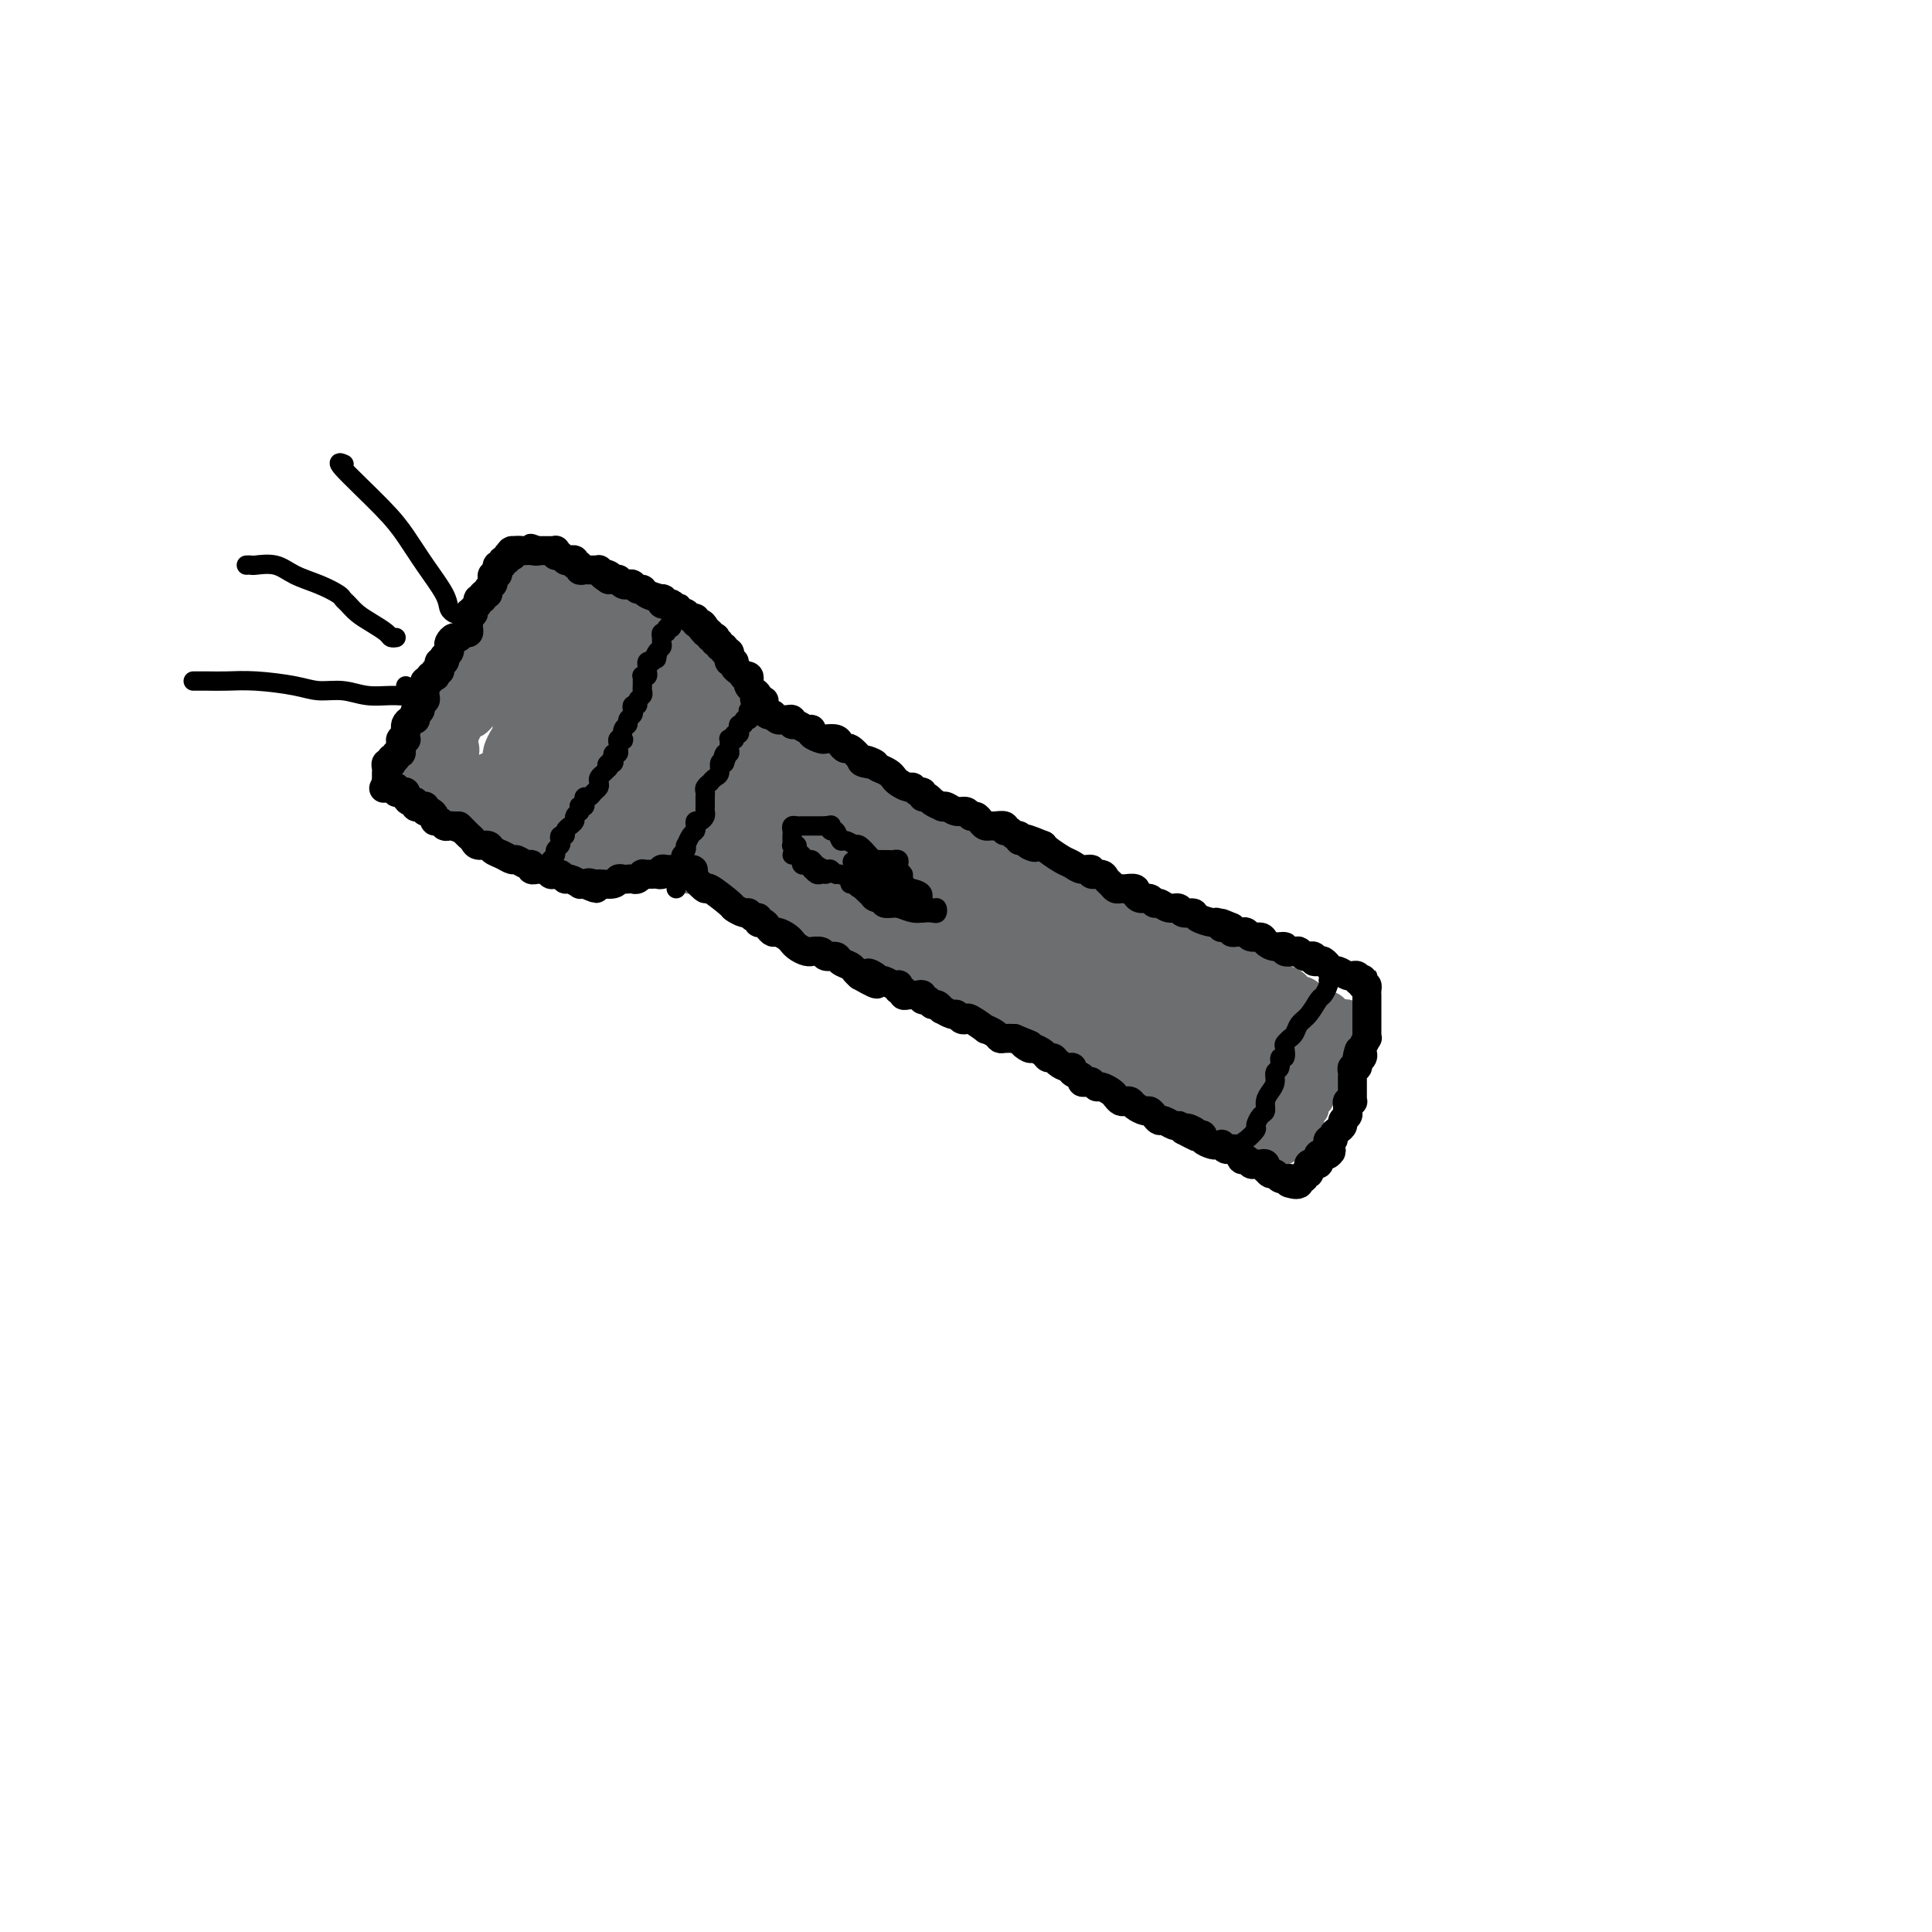 <svg viewBox='0 0 400 400' version='1.1' xmlns='http://www.w3.org/2000/svg' xmlns:xlink='http://www.w3.org/1999/xlink'><g fill='none' stroke='#6D6E70' stroke-width='6' stroke-linecap='round' stroke-linejoin='round'><path d='M277,210c0.309,0.032 0.619,0.064 1,0c0.381,-0.064 0.834,-0.224 1,0c0.166,0.224 0.044,0.833 0,1c-0.044,0.167 -0.012,-0.109 0,0c0.012,0.109 0.003,0.603 0,1c-0.003,0.397 -0.002,0.699 0,1'/><path d='M279,213c0.308,0.625 0.079,0.688 0,1c-0.079,0.312 -0.006,0.872 0,1c0.006,0.128 -0.055,-0.177 0,0c0.055,0.177 0.226,0.835 0,1c-0.226,0.165 -0.848,-0.162 -1,0c-0.152,0.162 0.166,0.814 0,1c-0.166,0.186 -0.815,-0.094 -1,0c-0.185,0.094 0.094,0.560 0,1c-0.094,0.440 -0.561,0.853 -1,1c-0.439,0.147 -0.848,0.029 -1,0c-0.152,-0.029 -0.045,0.030 0,0c0.045,-0.030 0.027,-0.148 0,0c-0.027,0.148 -0.063,0.561 0,1c0.063,0.439 0.227,0.905 0,1c-0.227,0.095 -0.844,-0.181 -1,0c-0.156,0.181 0.150,0.818 0,1c-0.150,0.182 -0.757,-0.091 -1,0c-0.243,0.091 -0.121,0.545 0,1'/><path d='M273,223c-1.154,1.483 -1.040,0.191 -1,0c0.040,-0.191 0.006,0.719 0,1c-0.006,0.281 0.016,-0.068 0,0c-0.016,0.068 -0.071,0.551 0,1c0.071,0.449 0.267,0.863 0,1c-0.267,0.137 -0.997,-0.002 -1,0c-0.003,0.002 0.721,0.145 1,0c0.279,-0.145 0.113,-0.577 0,-1c-0.113,-0.423 -0.175,-0.835 0,-1c0.175,-0.165 0.586,-0.083 1,0c0.414,0.083 0.833,0.167 1,0c0.167,-0.167 0.084,-0.583 0,-1'/><path d='M274,223c0.536,-0.407 0.876,0.076 1,0c0.124,-0.076 0.030,-0.711 0,-1c-0.030,-0.289 0.002,-0.232 0,0c-0.002,0.232 -0.039,0.639 0,1c0.039,0.361 0.155,0.675 0,1c-0.155,0.325 -0.581,0.662 -1,1c-0.419,0.338 -0.830,0.678 -1,1c-0.170,0.322 -0.098,0.625 0,1c0.098,0.375 0.224,0.822 0,1c-0.224,0.178 -0.796,0.085 -1,0c-0.204,-0.085 -0.041,-0.163 0,0c0.041,0.163 -0.042,0.569 0,1c0.042,0.431 0.207,0.889 0,1c-0.207,0.111 -0.787,-0.124 -1,0c-0.213,0.124 -0.061,0.607 0,1c0.061,0.393 0.030,0.697 0,1'/><path d='M271,232c-0.480,1.333 -0.180,0.165 0,0c0.180,-0.165 0.241,0.673 0,1c-0.241,0.327 -0.783,0.143 -1,0c-0.217,-0.143 -0.110,-0.244 0,0c0.110,0.244 0.221,0.835 0,1c-0.221,0.165 -0.776,-0.096 -1,0c-0.224,0.096 -0.117,0.547 0,1c0.117,0.453 0.242,0.906 0,1c-0.242,0.094 -0.853,-0.172 -1,0c-0.147,0.172 0.171,0.782 0,1c-0.171,0.218 -0.830,0.044 -1,0c-0.170,-0.044 0.148,0.041 0,0c-0.148,-0.041 -0.761,-0.207 -1,0c-0.239,0.207 -0.103,0.786 0,1c0.103,0.214 0.172,0.061 0,0c-0.172,-0.061 -0.586,-0.031 -1,0'/><path d='M265,238c-1.110,0.933 -0.886,0.264 -1,0c-0.114,-0.264 -0.566,-0.123 -1,0c-0.434,0.123 -0.851,0.229 -1,0c-0.149,-0.229 -0.029,-0.792 0,-1c0.029,-0.208 -0.032,-0.060 0,0c0.032,0.060 0.156,0.031 0,0c-0.156,-0.031 -0.593,-0.065 -1,0c-0.407,0.065 -0.785,0.227 -1,0c-0.215,-0.227 -0.268,-0.844 0,-1c0.268,-0.156 0.855,0.150 1,0c0.145,-0.150 -0.153,-0.757 0,-1c0.153,-0.243 0.758,-0.121 1,0c0.242,0.121 0.121,0.243 0,0c-0.121,-0.243 -0.243,-0.849 0,-1c0.243,-0.151 0.853,0.153 1,0c0.147,-0.153 -0.167,-0.763 0,-1c0.167,-0.237 0.814,-0.102 1,0c0.186,0.102 -0.090,0.172 0,0c0.090,-0.172 0.545,-0.586 1,-1'/><path d='M265,232c0.714,-0.776 -0.002,-0.716 0,-1c0.002,-0.284 0.723,-0.913 1,-1c0.277,-0.087 0.112,0.366 0,0c-0.112,-0.366 -0.170,-1.551 0,-2c0.170,-0.449 0.567,-0.161 1,0c0.433,0.161 0.904,0.197 1,0c0.096,-0.197 -0.181,-0.626 0,-1c0.181,-0.374 0.819,-0.692 1,-1c0.181,-0.308 -0.095,-0.607 0,-1c0.095,-0.393 0.560,-0.879 1,-1c0.440,-0.121 0.854,0.122 1,0c0.146,-0.122 0.024,-0.611 0,-1c-0.024,-0.389 0.049,-0.678 0,-1c-0.049,-0.322 -0.220,-0.678 0,-1c0.220,-0.322 0.829,-0.611 1,-1c0.171,-0.389 -0.098,-0.877 0,-1c0.098,-0.123 0.561,0.121 1,0c0.439,-0.121 0.853,-0.606 1,-1c0.147,-0.394 0.025,-0.697 0,-1c-0.025,-0.303 0.046,-0.607 0,-1c-0.046,-0.393 -0.208,-0.875 0,-1c0.208,-0.125 0.788,0.107 1,0c0.212,-0.107 0.057,-0.554 0,-1c-0.057,-0.446 -0.015,-0.890 0,-1c0.015,-0.110 0.004,0.115 0,0c-0.004,-0.115 -0.001,-0.569 0,-1c0.001,-0.431 0.000,-0.837 0,-1c-0.000,-0.163 -0.000,-0.081 0,0'/><path d='M275,211c1.502,-3.478 0.258,-1.675 0,-1c-0.258,0.675 0.469,0.220 1,0c0.531,-0.220 0.866,-0.206 1,0c0.134,0.206 0.067,0.603 0,1'/><path d='M277,211c0.354,-0.048 0.239,-0.167 0,0c-0.239,0.167 -0.603,0.619 -1,1c-0.397,0.381 -0.828,0.691 -1,1c-0.172,0.309 -0.085,0.619 0,1c0.085,0.381 0.167,0.834 0,1c-0.167,0.166 -0.583,0.045 -1,0c-0.417,-0.045 -0.833,-0.013 -1,0c-0.167,0.013 -0.083,0.006 0,0'/><path d='M107,118c0.447,0.113 0.893,0.226 1,0c0.107,-0.226 -0.126,-0.793 0,-1c0.126,-0.207 0.611,-0.056 1,0c0.389,0.056 0.683,0.016 1,0c0.317,-0.016 0.659,-0.008 1,0'/><path d='M111,117c0.440,-0.154 -0.460,-0.041 -1,0c-0.540,0.041 -0.719,0.008 -1,0c-0.281,-0.008 -0.663,0.008 -1,0c-0.337,-0.008 -0.629,-0.041 -1,0c-0.371,0.041 -0.820,0.154 -1,0c-0.180,-0.154 -0.090,-0.577 0,-1'/><path d='M106,116c-0.838,-0.397 -0.432,-0.891 0,-1c0.432,-0.109 0.889,0.167 1,0c0.111,-0.167 -0.124,-0.778 0,-1c0.124,-0.222 0.608,-0.057 1,0c0.392,0.057 0.694,0.004 1,0c0.306,-0.004 0.618,0.040 1,0c0.382,-0.040 0.834,-0.165 1,0c0.166,0.165 0.048,0.618 0,1c-0.048,0.382 -0.024,0.691 0,1'/><path d='M111,116c0.769,-0.044 0.192,-0.152 0,0c-0.192,0.152 0.001,0.566 0,1c-0.001,0.434 -0.196,0.890 0,1c0.196,0.110 0.785,-0.125 1,0c0.215,0.125 0.058,0.612 0,1c-0.058,0.388 -0.015,0.678 0,1c0.015,0.322 0.004,0.678 0,1c-0.004,0.322 -0.001,0.611 0,1c0.001,0.389 0.000,0.878 0,1c-0.000,0.122 -0.000,-0.125 0,0c0.000,0.125 0.000,0.621 0,1c-0.000,0.379 -0.000,0.640 0,1c0.000,0.360 0.000,0.817 0,1c-0.000,0.183 -0.000,0.091 0,0'/><path d='M86,162c-0.453,0.006 -0.906,0.013 -1,0c-0.094,-0.013 0.171,-0.045 0,0c-0.171,0.045 -0.778,0.166 -1,0c-0.222,-0.166 -0.060,-0.619 0,-1c0.060,-0.381 0.016,-0.691 0,-1c-0.016,-0.309 -0.005,-0.619 0,-1c0.005,-0.381 0.004,-0.834 0,-1c-0.004,-0.166 -0.012,-0.044 0,0c0.012,0.044 0.045,0.012 0,0c-0.045,-0.012 -0.166,-0.003 0,0c0.166,0.003 0.619,0.001 1,0c0.381,-0.001 0.691,-0.000 1,0'/><path d='M86,158c0.242,-0.623 0.849,-0.182 1,0c0.151,0.182 -0.152,0.104 0,0c0.152,-0.104 0.759,-0.236 1,0c0.241,0.236 0.117,0.838 0,1c-0.117,0.162 -0.228,-0.115 0,0c0.228,0.115 0.794,0.623 1,1c0.206,0.377 0.051,0.623 0,1c-0.051,0.377 0.000,0.886 0,1c-0.000,0.114 -0.052,-0.165 0,0c0.052,0.165 0.206,0.775 0,1c-0.206,0.225 -0.773,0.064 -1,0c-0.227,-0.064 -0.113,-0.032 0,0'/><path d='M88,163c0.132,0.774 -0.539,0.207 -1,0c-0.461,-0.207 -0.711,-0.056 -1,0c-0.289,0.056 -0.616,0.015 -1,0c-0.384,-0.015 -0.824,-0.004 -1,0c-0.176,0.004 -0.088,0.002 0,0'/><path d='M117,177c0.341,0.000 0.682,0.000 1,0c0.318,0.000 0.611,0.000 1,0c0.389,0.000 0.872,0.000 1,0c0.128,0.000 -0.100,0.000 0,0c0.100,0.000 0.527,-0.000 1,0c0.473,0.000 0.992,0.000 1,0c0.008,-0.000 -0.496,0.000 -1,0'/><path d='M121,177c0.396,0.016 -0.614,0.057 -1,0c-0.386,-0.057 -0.146,-0.211 0,0c0.146,0.211 0.199,0.789 0,1c-0.199,0.211 -0.651,0.057 -1,0c-0.349,-0.057 -0.594,-0.015 -1,0c-0.406,0.015 -0.973,0.004 -1,0c-0.027,-0.004 0.487,-0.002 1,0'/><path d='M118,178c-0.302,0.155 0.444,0.041 1,0c0.556,-0.041 0.922,-0.011 1,0c0.078,0.011 -0.133,0.003 0,0c0.133,-0.003 0.609,-0.001 1,0c0.391,0.001 0.696,0.001 1,0c0.304,-0.001 0.606,-0.004 1,0c0.394,0.004 0.880,0.016 1,0c0.120,-0.016 -0.127,-0.061 0,0c0.127,0.061 0.626,0.228 1,0c0.374,-0.228 0.621,-0.849 1,-1c0.379,-0.151 0.888,0.170 1,0c0.112,-0.170 -0.173,-0.830 0,-1c0.173,-0.170 0.806,0.151 1,0c0.194,-0.151 -0.050,-0.772 0,-1c0.050,-0.228 0.395,-0.061 1,0c0.605,0.061 1.472,0.016 2,0c0.528,-0.016 0.719,-0.004 1,0c0.281,0.004 0.653,0.001 1,0c0.347,-0.001 0.670,-0.000 1,0c0.330,0.000 0.666,0.000 1,0c0.334,-0.000 0.667,-0.000 1,0'/><path d='M136,175c3.024,-0.464 1.585,-0.126 1,0c-0.585,0.126 -0.315,0.038 0,0c0.315,-0.038 0.677,-0.025 1,0c0.323,0.025 0.607,0.063 1,0c0.393,-0.063 0.894,-0.228 1,0c0.106,0.228 -0.182,0.850 0,1c0.182,0.150 0.833,-0.171 1,0c0.167,0.171 -0.152,0.833 0,1c0.152,0.167 0.773,-0.162 1,0c0.227,0.162 0.060,0.814 0,1c-0.060,0.186 -0.013,-0.094 0,0c0.013,0.094 -0.007,0.561 0,1c0.007,0.439 0.040,0.850 0,1c-0.040,0.150 -0.155,0.040 0,0c0.155,-0.040 0.580,-0.011 1,0c0.420,0.011 0.834,0.003 1,0c0.166,-0.003 0.083,-0.002 0,0'/><path d='M144,180c1.075,0.547 -0.237,-0.585 -1,-1c-0.763,-0.415 -0.978,-0.111 -1,0c-0.022,0.111 0.148,0.031 0,0c-0.148,-0.031 -0.613,-0.012 -1,0c-0.387,0.012 -0.696,0.017 -1,0c-0.304,-0.017 -0.602,-0.057 -1,0c-0.398,0.057 -0.894,0.211 -1,0c-0.106,-0.211 0.179,-0.789 0,-1c-0.179,-0.211 -0.821,-0.057 -1,0c-0.179,0.057 0.106,0.015 0,0c-0.106,-0.015 -0.602,-0.004 -1,0c-0.398,0.004 -0.698,0.001 -1,0c-0.302,-0.001 -0.605,-0.000 -1,0c-0.395,0.000 -0.880,0.000 -1,0c-0.120,-0.000 0.125,-0.000 0,0c-0.125,0.000 -0.621,0.000 -1,0c-0.379,-0.000 -0.640,-0.000 -1,0c-0.360,0.000 -0.817,0.000 -1,0c-0.183,-0.000 -0.091,-0.000 0,0'/></g>
<g fill='none' stroke='#6D6E70' stroke-width='12' stroke-linecap='round' stroke-linejoin='round'><path d='M110,118c0.455,-0.008 0.910,-0.016 1,0c0.090,0.016 -0.183,0.056 0,0c0.183,-0.056 0.824,-0.207 1,0c0.176,0.207 -0.111,0.772 0,1c0.111,0.228 0.621,0.117 1,0c0.379,-0.117 0.626,-0.241 1,0c0.374,0.241 0.875,0.848 1,1c0.125,0.152 -0.125,-0.151 0,0c0.125,0.151 0.626,0.758 1,1c0.374,0.242 0.621,0.121 1,0c0.379,-0.121 0.890,-0.243 1,0c0.110,0.243 -0.181,0.850 0,1c0.181,0.150 0.832,-0.156 1,0c0.168,0.156 -0.148,0.774 0,1c0.148,0.226 0.762,0.059 1,0c0.238,-0.059 0.102,-0.012 0,0c-0.102,0.012 -0.168,-0.012 0,0c0.168,0.012 0.571,0.058 1,0c0.429,-0.058 0.886,-0.222 1,0c0.114,0.222 -0.113,0.830 0,1c0.113,0.170 0.566,-0.099 1,0c0.434,0.099 0.848,0.565 1,1c0.152,0.435 0.044,0.839 0,1c-0.044,0.161 -0.022,0.081 0,0'/><path d='M124,126c2.343,1.465 1.201,1.127 1,1c-0.201,-0.127 0.537,-0.044 1,0c0.463,0.044 0.649,0.049 1,0c0.351,-0.049 0.868,-0.153 1,0c0.132,0.153 -0.119,0.563 0,1c0.119,0.437 0.610,0.901 1,1c0.390,0.099 0.679,-0.166 1,0c0.321,0.166 0.674,0.762 1,1c0.326,0.238 0.626,0.117 1,0c0.374,-0.117 0.822,-0.228 1,0c0.178,0.228 0.085,0.797 0,1c-0.085,0.203 -0.164,0.040 0,0c0.164,-0.040 0.569,0.042 1,0c0.431,-0.042 0.889,-0.207 1,0c0.111,0.207 -0.124,0.787 0,1c0.124,0.213 0.607,0.061 1,0c0.393,-0.061 0.697,-0.030 1,0'/><path d='M137,132c2.008,0.946 0.527,0.310 0,0c-0.527,-0.310 -0.099,-0.294 0,0c0.099,0.294 -0.132,0.867 0,1c0.132,0.133 0.627,-0.174 1,0c0.373,0.174 0.626,0.830 1,1c0.374,0.170 0.871,-0.147 1,0c0.129,0.147 -0.109,0.758 0,1c0.109,0.242 0.565,0.116 1,0c0.435,-0.116 0.847,-0.223 1,0c0.153,0.223 0.045,0.777 0,1c-0.045,0.223 -0.026,0.115 0,0c0.026,-0.115 0.059,-0.238 0,0c-0.059,0.238 -0.212,0.837 0,1c0.212,0.163 0.788,-0.110 1,0c0.212,0.110 0.061,0.603 0,1c-0.061,0.397 -0.030,0.699 0,1'/><path d='M143,139c1.150,1.023 1.025,0.082 1,0c-0.025,-0.082 0.050,0.695 0,1c-0.050,0.305 -0.224,0.137 0,0c0.224,-0.137 0.845,-0.243 1,0c0.155,0.243 -0.156,0.835 0,1c0.156,0.165 0.778,-0.097 1,0c0.222,0.097 0.044,0.551 0,1c-0.044,0.449 0.045,0.891 0,1c-0.045,0.109 -0.223,-0.115 0,0c0.223,0.115 0.847,0.571 1,1c0.153,0.429 -0.166,0.832 0,1c0.166,0.168 0.815,0.100 1,0c0.185,-0.100 -0.095,-0.233 0,0c0.095,0.233 0.564,0.832 1,1c0.436,0.168 0.839,-0.095 1,0c0.161,0.095 0.081,0.547 0,1'/><path d='M150,147c1.309,1.193 1.082,0.176 1,0c-0.082,-0.176 -0.018,0.488 0,1c0.018,0.512 -0.010,0.873 0,1c0.010,0.127 0.058,0.020 0,0c-0.058,-0.020 -0.222,0.046 0,0c0.222,-0.046 0.829,-0.204 1,0c0.171,0.204 -0.094,0.772 0,1c0.094,0.228 0.547,0.118 1,0c0.453,-0.118 0.906,-0.243 1,0c0.094,0.243 -0.172,0.853 0,1c0.172,0.147 0.782,-0.171 1,0c0.218,0.171 0.044,0.830 0,1c-0.044,0.170 0.044,-0.150 0,0c-0.044,0.150 -0.218,0.771 0,1c0.218,0.229 0.828,0.065 1,0c0.172,-0.065 -0.095,-0.031 0,0c0.095,0.031 0.550,0.059 1,0c0.450,-0.059 0.893,-0.205 1,0c0.107,0.205 -0.123,0.759 0,1c0.123,0.241 0.600,0.168 1,0c0.400,-0.168 0.723,-0.430 1,0c0.277,0.430 0.508,1.551 1,2c0.492,0.449 1.246,0.224 2,0'/><path d='M163,156c2.360,1.558 1.759,0.954 2,1c0.241,0.046 1.322,0.743 2,1c0.678,0.257 0.951,0.073 1,0c0.049,-0.073 -0.126,-0.035 0,0c0.126,0.035 0.555,0.066 1,0c0.445,-0.066 0.907,-0.228 1,0c0.093,0.228 -0.182,0.845 0,1c0.182,0.155 0.819,-0.151 1,0c0.181,0.151 -0.096,0.759 0,1c0.096,0.241 0.566,0.116 1,0c0.434,-0.116 0.834,-0.223 1,0c0.166,0.223 0.100,0.778 0,1c-0.100,0.222 -0.234,0.112 0,0c0.234,-0.112 0.837,-0.227 1,0c0.163,0.227 -0.115,0.797 0,1c0.115,0.203 0.622,0.039 1,0c0.378,-0.039 0.626,0.046 1,0c0.374,-0.046 0.874,-0.222 1,0c0.126,0.222 -0.121,0.843 0,1c0.121,0.157 0.611,-0.150 1,0c0.389,0.150 0.678,0.757 1,1c0.322,0.243 0.679,0.120 1,0c0.321,-0.120 0.607,-0.239 1,0c0.393,0.239 0.892,0.834 1,1c0.108,0.166 -0.174,-0.099 0,0c0.174,0.099 0.803,0.563 1,1c0.197,0.437 -0.040,0.849 0,1c0.040,0.151 0.357,0.041 1,0c0.643,-0.041 1.612,-0.012 2,0c0.388,0.012 0.194,0.006 0,0'/><path d='M186,167c3.450,1.718 0.574,0.512 0,0c-0.574,-0.512 1.153,-0.330 2,0c0.847,0.330 0.814,0.807 1,1c0.186,0.193 0.590,0.103 1,0c0.410,-0.103 0.827,-0.220 1,0c0.173,0.220 0.102,0.777 0,1c-0.102,0.223 -0.235,0.111 0,0c0.235,-0.111 0.837,-0.222 1,0c0.163,0.222 -0.115,0.778 0,1c0.115,0.222 0.622,0.112 1,0c0.378,-0.112 0.626,-0.226 1,0c0.374,0.226 0.874,0.792 1,1c0.126,0.208 -0.121,0.058 0,0c0.121,-0.058 0.610,-0.026 1,0c0.390,0.026 0.682,0.045 1,0c0.318,-0.045 0.663,-0.153 1,0c0.337,0.153 0.668,0.567 1,1c0.332,0.433 0.666,0.886 1,1c0.334,0.114 0.667,-0.109 1,0c0.333,0.109 0.667,0.550 1,1c0.333,0.450 0.666,0.909 1,1c0.334,0.091 0.667,-0.186 1,0c0.333,0.186 0.664,0.833 1,1c0.336,0.167 0.678,-0.148 1,0c0.322,0.148 0.625,0.758 1,1c0.375,0.242 0.822,0.116 1,0c0.178,-0.116 0.086,-0.224 0,0c-0.086,0.224 -0.168,0.778 0,1c0.168,0.222 0.584,0.111 1,0'/><path d='M209,178c3.735,1.944 1.573,1.305 1,1c-0.573,-0.305 0.442,-0.274 1,0c0.558,0.274 0.660,0.792 1,1c0.340,0.208 0.918,0.108 1,0c0.082,-0.108 -0.333,-0.222 0,0c0.333,0.222 1.413,0.782 2,1c0.587,0.218 0.682,0.096 1,0c0.318,-0.096 0.858,-0.166 1,0c0.142,0.166 -0.113,0.566 0,1c0.113,0.434 0.593,0.901 1,1c0.407,0.099 0.739,-0.171 1,0c0.261,0.171 0.451,0.782 1,1c0.549,0.218 1.457,0.044 2,0c0.543,-0.044 0.720,0.044 1,0c0.280,-0.044 0.663,-0.218 1,0c0.337,0.218 0.629,0.829 1,1c0.371,0.171 0.820,-0.097 1,0c0.180,0.097 0.090,0.561 0,1c-0.090,0.439 -0.179,0.853 0,1c0.179,0.147 0.626,0.025 1,0c0.374,-0.025 0.675,0.045 1,0c0.325,-0.045 0.674,-0.204 1,0c0.326,0.204 0.630,0.773 1,1c0.370,0.227 0.806,0.113 1,0c0.194,-0.113 0.145,-0.224 0,0c-0.145,0.224 -0.387,0.782 0,1c0.387,0.218 1.402,0.097 2,0c0.598,-0.097 0.779,-0.170 1,0c0.221,0.170 0.483,0.584 1,1c0.517,0.416 1.291,0.833 2,1c0.709,0.167 1.355,0.083 2,0'/><path d='M239,191c4.880,2.254 2.081,1.389 1,1c-1.081,-0.389 -0.444,-0.301 0,0c0.444,0.301 0.694,0.816 1,1c0.306,0.184 0.670,0.035 1,0c0.330,-0.035 0.628,0.042 1,0c0.372,-0.042 0.817,-0.204 1,0c0.183,0.204 0.104,0.773 0,1c-0.104,0.227 -0.234,0.113 0,0c0.234,-0.113 0.833,-0.224 1,0c0.167,0.224 -0.097,0.782 0,1c0.097,0.218 0.553,0.096 1,0c0.447,-0.096 0.883,-0.166 1,0c0.117,0.166 -0.086,0.569 0,1c0.086,0.431 0.461,0.889 1,1c0.539,0.111 1.243,-0.125 2,0c0.757,0.125 1.566,0.612 2,1c0.434,0.388 0.494,0.679 1,1c0.506,0.321 1.459,0.673 2,1c0.541,0.327 0.669,0.627 1,1c0.331,0.373 0.863,0.817 1,1c0.137,0.183 -0.122,0.106 0,0c0.122,-0.106 0.624,-0.240 1,0c0.376,0.240 0.626,0.852 1,1c0.374,0.148 0.871,-0.170 1,0c0.129,0.170 -0.110,0.829 0,1c0.110,0.171 0.568,-0.146 1,0c0.432,0.146 0.838,0.756 1,1c0.162,0.244 0.081,0.122 0,0'/><path d='M262,205c3.792,2.106 1.772,0.372 1,0c-0.772,-0.372 -0.295,0.617 0,1c0.295,0.383 0.408,0.159 1,0c0.592,-0.159 1.664,-0.254 2,0c0.336,0.254 -0.065,0.855 0,1c0.065,0.145 0.596,-0.167 1,0c0.404,0.167 0.682,0.814 1,1c0.318,0.186 0.677,-0.090 1,0c0.323,0.090 0.611,0.546 1,1c0.389,0.454 0.878,0.906 1,1c0.122,0.094 -0.124,-0.171 0,0c0.124,0.171 0.619,0.778 1,1c0.381,0.222 0.649,0.060 1,0c0.351,-0.060 0.787,-0.016 1,0c0.213,0.016 0.204,0.005 0,0c-0.204,-0.005 -0.602,-0.002 -1,0'/><path d='M273,211c1.833,1.000 0.917,0.500 0,0'/><path d='M263,234c-0.023,-0.455 -0.047,-0.909 0,-1c0.047,-0.091 0.163,0.183 0,0c-0.163,-0.183 -0.606,-0.822 -1,-1c-0.394,-0.178 -0.738,0.106 -1,0c-0.262,-0.106 -0.442,-0.603 -1,-1c-0.558,-0.397 -1.494,-0.694 -2,-1c-0.506,-0.306 -0.584,-0.621 -1,-1c-0.416,-0.379 -1.172,-0.823 -2,-1c-0.828,-0.177 -1.727,-0.086 -2,0c-0.273,0.086 0.080,0.168 0,0c-0.080,-0.168 -0.595,-0.585 -1,-1c-0.405,-0.415 -0.701,-0.830 -1,-1c-0.299,-0.170 -0.602,-0.097 -1,0c-0.398,0.097 -0.890,0.218 -1,0c-0.110,-0.218 0.164,-0.776 0,-1c-0.164,-0.224 -0.766,-0.112 -1,0c-0.234,0.112 -0.100,0.226 0,0c0.100,-0.226 0.168,-0.793 0,-1c-0.168,-0.207 -0.571,-0.056 -1,0c-0.429,0.056 -0.885,0.015 -1,0c-0.115,-0.015 0.110,-0.004 0,0c-0.110,0.004 -0.555,0.002 -1,0'/><path d='M245,224c-2.606,-1.547 -0.122,-0.414 1,0c1.122,0.414 0.881,0.110 1,0c0.119,-0.110 0.596,-0.025 1,0c0.404,0.025 0.734,-0.009 1,0c0.266,0.009 0.469,0.062 1,0c0.531,-0.062 1.389,-0.237 2,0c0.611,0.237 0.975,0.887 1,1c0.025,0.113 -0.291,-0.311 0,0c0.291,0.311 1.187,1.355 2,2c0.813,0.645 1.542,0.890 2,1c0.458,0.110 0.645,0.086 1,0c0.355,-0.086 0.877,-0.233 1,0c0.123,0.233 -0.153,0.846 0,1c0.153,0.154 0.733,-0.151 1,0c0.267,0.151 0.219,0.757 0,1c-0.219,0.243 -0.610,0.121 -1,0'/><path d='M259,230c0.914,0.976 -0.299,0.417 -1,0c-0.701,-0.417 -0.888,-0.690 -1,-1c-0.112,-0.310 -0.148,-0.656 -1,-1c-0.852,-0.344 -2.518,-0.685 -3,-1c-0.482,-0.315 0.221,-0.606 0,-1c-0.221,-0.394 -1.365,-0.893 -2,-1c-0.635,-0.107 -0.762,0.177 -1,0c-0.238,-0.177 -0.587,-0.817 -1,-1c-0.413,-0.183 -0.889,0.091 -1,0c-0.111,-0.091 0.143,-0.545 0,-1c-0.143,-0.455 -0.681,-0.909 -1,-1c-0.319,-0.091 -0.417,0.182 -1,0c-0.583,-0.182 -1.649,-0.819 -2,-1c-0.351,-0.181 0.013,0.095 0,0c-0.013,-0.095 -0.402,-0.560 -1,-1c-0.598,-0.440 -1.403,-0.854 -2,-1c-0.597,-0.146 -0.986,-0.025 -1,0c-0.014,0.025 0.346,-0.046 0,0c-0.346,0.046 -1.399,0.210 -2,0c-0.601,-0.210 -0.749,-0.793 -1,-1c-0.251,-0.207 -0.603,-0.039 -1,0c-0.397,0.039 -0.838,-0.051 -1,0c-0.162,0.051 -0.044,0.245 0,0c0.044,-0.245 0.012,-0.927 0,-1c-0.012,-0.073 -0.006,0.464 0,1'/><path d='M235,218c-3.766,-1.921 -1.182,-0.722 0,0c1.182,0.722 0.961,0.968 1,1c0.039,0.032 0.339,-0.149 1,0c0.661,0.149 1.684,0.628 2,1c0.316,0.372 -0.074,0.638 0,1c0.074,0.362 0.613,0.819 1,1c0.387,0.181 0.624,0.087 1,0c0.376,-0.087 0.891,-0.167 1,0c0.109,0.167 -0.190,0.581 0,1c0.190,0.419 0.868,0.844 1,1c0.132,0.156 -0.283,0.043 -1,0c-0.717,-0.043 -1.737,-0.016 -2,0c-0.263,0.016 0.232,0.019 0,0c-0.232,-0.019 -1.189,-0.062 -2,0c-0.811,0.062 -1.475,0.228 -2,0c-0.525,-0.228 -0.910,-0.849 -1,-1c-0.090,-0.151 0.117,0.170 0,0c-0.117,-0.170 -0.557,-0.829 -1,-1c-0.443,-0.171 -0.888,0.146 -1,0c-0.112,-0.146 0.111,-0.756 0,-1c-0.111,-0.244 -0.555,-0.122 -1,0'/><path d='M232,221c-1.929,-0.399 -1.253,0.103 -1,0c0.253,-0.103 0.083,-0.813 0,-1c-0.083,-0.187 -0.079,0.147 0,0c0.079,-0.147 0.232,-0.775 0,-1c-0.232,-0.225 -0.850,-0.047 -1,0c-0.150,0.047 0.167,-0.038 0,0c-0.167,0.038 -0.818,0.200 -1,0c-0.182,-0.200 0.106,-0.761 0,-1c-0.106,-0.239 -0.606,-0.155 -1,0c-0.394,0.155 -0.683,0.381 -1,0c-0.317,-0.381 -0.663,-1.369 -1,-2c-0.337,-0.631 -0.664,-0.904 -1,-1c-0.336,-0.096 -0.682,-0.015 -1,0c-0.318,0.015 -0.610,-0.035 -1,0c-0.390,0.035 -0.879,0.154 -1,0c-0.121,-0.154 0.126,-0.581 0,-1c-0.126,-0.419 -0.625,-0.830 -1,-1c-0.375,-0.170 -0.626,-0.098 -1,0c-0.374,0.098 -0.870,0.224 -1,0c-0.130,-0.224 0.107,-0.796 0,-1c-0.107,-0.204 -0.557,-0.041 -1,0c-0.443,0.041 -0.879,-0.042 -1,0c-0.121,0.042 0.072,0.208 0,0c-0.072,-0.208 -0.410,-0.791 -1,-1c-0.590,-0.209 -1.432,-0.045 -2,0c-0.568,0.045 -0.864,-0.029 -1,0c-0.136,0.029 -0.114,0.162 0,0c0.114,-0.162 0.318,-0.618 0,-1c-0.318,-0.382 -1.159,-0.691 -2,-1'/><path d='M211,209c-3.410,-1.873 -1.434,-0.555 -1,0c0.434,0.555 -0.672,0.346 -1,0c-0.328,-0.346 0.123,-0.829 0,-1c-0.123,-0.171 -0.822,-0.031 -1,0c-0.178,0.031 0.163,-0.048 0,0c-0.163,0.048 -0.831,0.223 -1,0c-0.169,-0.223 0.161,-0.844 0,-1c-0.161,-0.156 -0.813,0.155 -1,0c-0.187,-0.155 0.091,-0.774 0,-1c-0.091,-0.226 -0.550,-0.060 -1,0c-0.450,0.060 -0.890,0.012 -1,0c-0.110,-0.012 0.112,0.011 0,0c-0.112,-0.011 -0.556,-0.054 -1,0c-0.444,0.054 -0.888,0.207 -1,0c-0.112,-0.207 0.109,-0.773 0,-1c-0.109,-0.227 -0.549,-0.116 -1,0c-0.451,0.116 -0.912,0.238 -1,0c-0.088,-0.238 0.198,-0.834 0,-1c-0.198,-0.166 -0.880,0.099 -1,0c-0.120,-0.099 0.323,-0.562 0,-1c-0.323,-0.438 -1.410,-0.849 -2,-1c-0.590,-0.151 -0.683,-0.040 -1,0c-0.317,0.040 -0.858,0.011 -1,0c-0.142,-0.011 0.117,-0.003 0,0c-0.117,0.003 -0.608,0.001 -1,0c-0.392,-0.001 -0.683,-0.000 -1,0c-0.317,0.000 -0.658,0.000 -1,0'/><path d='M192,202c-2.875,-1.327 -0.563,-1.144 0,-1c0.563,0.144 -0.623,0.249 -1,0c-0.377,-0.249 0.054,-0.852 0,-1c-0.054,-0.148 -0.593,0.157 -1,0c-0.407,-0.157 -0.684,-0.778 -1,-1c-0.316,-0.222 -0.672,-0.046 -1,0c-0.328,0.046 -0.627,-0.039 -1,0c-0.373,0.039 -0.821,0.203 -1,0c-0.179,-0.203 -0.091,-0.772 0,-1c0.091,-0.228 0.183,-0.114 0,0c-0.183,0.114 -0.641,0.228 -1,0c-0.359,-0.228 -0.618,-0.797 -1,-1c-0.382,-0.203 -0.886,-0.041 -1,0c-0.114,0.041 0.163,-0.041 0,0c-0.163,0.041 -0.764,0.203 -1,0c-0.236,-0.203 -0.106,-0.771 0,-1c0.106,-0.229 0.187,-0.118 0,0c-0.187,0.118 -0.641,0.243 -1,0c-0.359,-0.243 -0.622,-0.853 -1,-1c-0.378,-0.147 -0.871,0.171 -1,0c-0.129,-0.171 0.106,-0.830 0,-1c-0.106,-0.170 -0.553,0.148 -1,0c-0.447,-0.148 -0.893,-0.761 -1,-1c-0.107,-0.239 0.125,-0.103 0,0c-0.125,0.103 -0.607,0.172 -1,0c-0.393,-0.172 -0.696,-0.586 -1,-1'/><path d='M175,192c-2.791,-1.488 -1.269,-0.206 -1,0c0.269,0.206 -0.716,-0.662 -1,-1c-0.284,-0.338 0.131,-0.147 0,0c-0.131,0.147 -0.808,0.250 -1,0c-0.192,-0.250 0.103,-0.852 0,-1c-0.103,-0.148 -0.602,0.156 -1,0c-0.398,-0.156 -0.694,-0.774 -1,-1c-0.306,-0.226 -0.622,-0.059 -1,0c-0.378,0.059 -0.818,0.012 -1,0c-0.182,-0.012 -0.104,0.011 0,0c0.104,-0.011 0.235,-0.056 0,0c-0.235,0.056 -0.837,0.212 -1,0c-0.163,-0.212 0.114,-0.792 0,-1c-0.114,-0.208 -0.618,-0.046 -1,0c-0.382,0.046 -0.641,-0.026 -1,0c-0.359,0.026 -0.817,0.150 -1,0c-0.183,-0.150 -0.090,-0.575 0,-1c0.090,-0.425 0.178,-0.850 0,-1c-0.178,-0.150 -0.621,-0.026 -1,0c-0.379,0.026 -0.694,-0.044 -1,0c-0.306,0.044 -0.603,0.204 -1,0c-0.397,-0.204 -0.894,-0.773 -1,-1c-0.106,-0.227 0.178,-0.112 0,0c-0.178,0.112 -0.817,0.223 -1,0c-0.183,-0.223 0.091,-0.778 0,-1c-0.091,-0.222 -0.545,-0.111 -1,0'/><path d='M158,184c-2.868,-1.237 -1.539,-0.330 -1,0c0.539,0.330 0.289,0.084 0,0c-0.289,-0.084 -0.617,-0.008 -1,0c-0.383,0.008 -0.820,-0.054 -1,0c-0.180,0.054 -0.104,0.225 0,0c0.104,-0.225 0.235,-0.845 0,-1c-0.235,-0.155 -0.837,0.156 -1,0c-0.163,-0.156 0.114,-0.778 0,-1c-0.114,-0.222 -0.618,-0.045 -1,0c-0.382,0.045 -0.641,-0.041 -1,0c-0.359,0.041 -0.818,0.208 -1,0c-0.182,-0.208 -0.086,-0.792 0,-1c0.086,-0.208 0.164,-0.042 0,0c-0.164,0.042 -0.568,-0.041 -1,0c-0.432,0.041 -0.890,0.207 -1,0c-0.110,-0.207 0.128,-0.788 0,-1c-0.128,-0.212 -0.622,-0.056 -1,0c-0.378,0.056 -0.640,0.011 -1,0c-0.360,-0.011 -0.817,0.011 -1,0c-0.183,-0.011 -0.090,-0.054 0,0c0.090,0.054 0.178,0.207 0,0c-0.178,-0.207 -0.622,-0.773 -1,-1c-0.378,-0.227 -0.690,-0.116 -1,0c-0.310,0.116 -0.619,0.237 -1,0c-0.381,-0.237 -0.833,-0.833 -1,-1c-0.167,-0.167 -0.048,0.095 0,0c0.048,-0.095 0.024,-0.548 0,-1'/><path d='M142,177c-2.660,-1.080 -1.309,-0.279 -1,0c0.309,0.279 -0.423,0.036 -1,0c-0.577,-0.036 -0.997,0.135 -1,0c-0.003,-0.135 0.412,-0.576 0,-1c-0.412,-0.424 -1.653,-0.829 -2,-1c-0.347,-0.171 0.198,-0.106 0,0c-0.198,0.106 -1.138,0.254 -2,0c-0.862,-0.254 -1.645,-0.909 -2,-1c-0.355,-0.091 -0.280,0.382 -1,0c-0.720,-0.382 -2.234,-1.619 -3,-2c-0.766,-0.381 -0.784,0.094 -1,0c-0.216,-0.094 -0.632,-0.757 -1,-1c-0.368,-0.243 -0.690,-0.065 -1,0c-0.310,0.065 -0.608,0.017 -1,0c-0.392,-0.017 -0.878,-0.005 -1,0c-0.122,0.005 0.121,0.001 0,0c-0.121,-0.001 -0.606,-0.000 -1,0c-0.394,0.000 -0.697,0.000 -1,0c-0.303,-0.000 -0.607,-0.000 -1,0c-0.393,0.000 -0.875,0.000 -1,0c-0.125,-0.000 0.107,-0.000 0,0c-0.107,0.000 -0.554,0.000 -1,0'/><path d='M119,171c-3.493,-0.684 -0.725,0.605 0,1c0.725,0.395 -0.594,-0.105 -1,0c-0.406,0.105 0.102,0.817 0,1c-0.102,0.183 -0.815,-0.161 -1,0c-0.185,0.161 0.157,0.827 0,1c-0.157,0.173 -0.811,-0.146 -1,0c-0.189,0.146 0.089,0.756 0,1c-0.089,0.244 -0.544,0.122 -1,0'/><path d='M115,175c-0.630,0.678 -0.206,0.374 0,0c0.206,-0.374 0.195,-0.817 0,-1c-0.195,-0.183 -0.573,-0.106 -1,0c-0.427,0.106 -0.903,0.240 -1,0c-0.097,-0.240 0.184,-0.853 0,-1c-0.184,-0.147 -0.833,0.171 -1,0c-0.167,-0.171 0.149,-0.830 0,-1c-0.149,-0.170 -0.762,0.151 -1,0c-0.238,-0.151 -0.103,-0.772 0,-1c0.103,-0.228 0.172,-0.061 0,0c-0.172,0.061 -0.585,0.016 -1,0c-0.415,-0.016 -0.833,-0.005 -1,0c-0.167,0.005 -0.084,0.002 0,0'/><path d='M109,171c-1.110,-0.614 -0.886,-0.149 -1,0c-0.114,0.149 -0.566,-0.016 -1,0c-0.434,0.016 -0.851,0.214 -1,0c-0.149,-0.214 -0.030,-0.841 0,-1c0.030,-0.159 -0.030,0.150 0,0c0.030,-0.150 0.149,-0.758 0,-1c-0.149,-0.242 -0.565,-0.118 -1,0c-0.435,0.118 -0.887,0.228 -1,0c-0.113,-0.228 0.113,-0.796 0,-1c-0.113,-0.204 -0.566,-0.044 -1,0c-0.434,0.044 -0.847,-0.027 -1,0c-0.153,0.027 -0.044,0.150 0,0c0.044,-0.150 0.022,-0.575 0,-1'/><path d='M102,167c-1.244,-0.620 -0.854,-0.170 -1,0c-0.146,0.170 -0.826,0.059 -1,0c-0.174,-0.059 0.160,-0.067 0,0c-0.160,0.067 -0.814,0.211 -1,0c-0.186,-0.211 0.095,-0.775 0,-1c-0.095,-0.225 -0.565,-0.112 -1,0c-0.435,0.112 -0.834,0.222 -1,0c-0.166,-0.222 -0.100,-0.778 0,-1c0.100,-0.222 0.233,-0.111 0,0c-0.233,0.111 -0.833,0.223 -1,0c-0.167,-0.223 0.100,-0.782 0,-1c-0.100,-0.218 -0.566,-0.097 -1,0c-0.434,0.097 -0.834,0.170 -1,0c-0.166,-0.170 -0.097,-0.581 0,-1c0.097,-0.419 0.222,-0.844 0,-1c-0.222,-0.156 -0.790,-0.042 -1,0c-0.210,0.042 -0.060,0.012 0,0c0.060,-0.012 0.030,-0.006 0,0'/><path d='M93,162c-1.555,-0.790 -0.942,-0.263 -1,0c-0.058,0.263 -0.786,0.264 -1,0c-0.214,-0.264 0.085,-0.793 0,-1c-0.085,-0.207 -0.555,-0.093 -1,0c-0.445,0.093 -0.866,0.165 -1,0c-0.134,-0.165 0.019,-0.566 0,-1c-0.019,-0.434 -0.211,-0.900 0,-1c0.211,-0.100 0.826,0.165 1,0c0.174,-0.165 -0.093,-0.762 0,-1c0.093,-0.238 0.547,-0.119 1,0'/><path d='M91,158c-0.144,-0.632 0.497,-0.212 1,0c0.503,0.212 0.867,0.214 1,0c0.133,-0.214 0.036,-0.646 0,-1c-0.036,-0.354 -0.010,-0.631 0,-1c0.010,-0.369 0.003,-0.830 0,-1c-0.003,-0.170 -0.001,-0.049 0,0c0.001,0.049 0.000,0.024 0,0'/><path d='M93,155c0.374,-0.222 0.308,0.724 0,1c-0.308,0.276 -0.858,-0.119 -1,0c-0.142,0.119 0.124,0.751 0,1c-0.124,0.249 -0.637,0.115 -1,0c-0.363,-0.115 -0.577,-0.212 -1,0c-0.423,0.212 -1.055,0.733 -1,1c0.055,0.267 0.798,0.279 1,0c0.202,-0.279 -0.138,-0.848 0,-1c0.138,-0.152 0.755,0.113 1,0c0.245,-0.113 0.117,-0.605 0,-1c-0.117,-0.395 -0.224,-0.693 0,-1c0.224,-0.307 0.778,-0.622 1,-1c0.222,-0.378 0.112,-0.820 0,-1c-0.112,-0.180 -0.226,-0.100 0,0c0.226,0.100 0.792,0.219 1,0c0.208,-0.219 0.060,-0.777 0,-1c-0.060,-0.223 -0.030,-0.112 0,0'/><path d='M93,152c0.327,-0.936 0.144,-0.775 0,-1c-0.144,-0.225 -0.250,-0.834 0,-1c0.250,-0.166 0.854,0.113 1,0c0.146,-0.113 -0.167,-0.618 0,-1c0.167,-0.382 0.815,-0.641 1,-1c0.185,-0.359 -0.094,-0.818 0,-1c0.094,-0.182 0.561,-0.088 1,0c0.439,0.088 0.850,0.168 1,0c0.150,-0.168 0.039,-0.585 0,-1c-0.039,-0.415 -0.007,-0.828 0,-1c0.007,-0.172 -0.012,-0.101 0,0c0.012,0.101 0.056,0.234 0,0c-0.056,-0.234 -0.212,-0.836 0,-1c0.212,-0.164 0.792,0.110 1,0c0.208,-0.110 0.045,-0.603 0,-1c-0.045,-0.397 0.027,-0.698 0,-1c-0.027,-0.302 -0.152,-0.606 0,-1c0.152,-0.394 0.580,-0.879 1,-1c0.420,-0.121 0.831,0.122 1,0c0.169,-0.122 0.097,-0.607 0,-1c-0.097,-0.393 -0.218,-0.693 0,-1c0.218,-0.307 0.776,-0.621 1,-1c0.224,-0.379 0.112,-0.823 0,-1c-0.112,-0.177 -0.226,-0.089 0,0c0.226,0.089 0.792,0.178 1,0c0.208,-0.178 0.060,-0.622 0,-1c-0.060,-0.378 -0.030,-0.689 0,-1'/><path d='M102,134c1.388,-2.951 0.358,-1.330 0,-1c-0.358,0.330 -0.043,-0.632 0,-1c0.043,-0.368 -0.186,-0.141 0,0c0.186,0.141 0.786,0.196 1,0c0.214,-0.196 0.043,-0.644 0,-1c-0.043,-0.356 0.041,-0.621 0,-1c-0.041,-0.379 -0.208,-0.872 0,-1c0.208,-0.128 0.792,0.110 1,0c0.208,-0.110 0.042,-0.568 0,-1c-0.042,-0.432 0.041,-0.837 0,-1c-0.041,-0.163 -0.207,-0.085 0,0c0.207,0.085 0.786,0.177 1,0c0.214,-0.177 0.061,-0.622 0,-1c-0.061,-0.378 -0.031,-0.690 0,-1c0.031,-0.310 0.064,-0.619 0,-1c-0.064,-0.381 -0.223,-0.834 0,-1c0.223,-0.166 0.829,-0.045 1,0c0.171,0.045 -0.094,0.013 0,0c0.094,-0.013 0.547,-0.006 1,0'/><path d='M107,123c0.714,-1.458 -0.001,0.397 0,1c0.001,0.603 0.718,-0.044 1,0c0.282,0.044 0.128,0.781 0,1c-0.128,0.219 -0.231,-0.081 0,1c0.231,1.081 0.795,3.541 1,5c0.205,1.459 0.051,1.916 0,3c-0.051,1.084 0.001,2.794 0,4c-0.001,1.206 -0.056,1.908 0,3c0.056,1.092 0.221,2.572 0,4c-0.221,1.428 -0.830,2.802 -1,4c-0.170,1.198 0.098,2.220 0,3c-0.098,0.780 -0.562,1.317 -1,2c-0.438,0.683 -0.849,1.510 -1,2c-0.151,0.490 -0.040,0.642 0,1c0.040,0.358 0.011,0.923 0,1c-0.011,0.077 -0.002,-0.333 0,0c0.002,0.333 -0.002,1.410 0,2c0.002,0.590 0.012,0.694 0,1c-0.012,0.306 -0.045,0.814 0,1c0.045,0.186 0.167,0.050 0,0c-0.167,-0.050 -0.622,-0.013 -1,0c-0.378,0.013 -0.679,0.004 -1,0c-0.321,-0.004 -0.660,-0.002 -1,0'/><path d='M103,162c-1.156,2.644 -1.044,0.756 -1,0c0.044,-0.756 0.022,-0.378 0,0'/></g>
<g fill='none' stroke='#6D6E70' stroke-width='28' stroke-linecap='round' stroke-linejoin='round'><path d='M152,168c0.332,0.002 0.664,0.005 1,0c0.336,-0.005 0.675,-0.016 1,0c0.325,0.016 0.634,0.060 1,0c0.366,-0.060 0.788,-0.223 1,0c0.212,0.223 0.214,0.833 1,1c0.786,0.167 2.358,-0.110 3,0c0.642,0.110 0.356,0.607 1,1c0.644,0.393 2.217,0.683 3,1c0.783,0.317 0.775,0.660 1,1c0.225,0.340 0.682,0.676 1,1c0.318,0.324 0.498,0.635 1,1c0.502,0.365 1.327,0.783 2,1c0.673,0.217 1.196,0.233 2,1c0.804,0.767 1.891,2.285 3,3c1.109,0.715 2.240,0.626 3,1c0.760,0.374 1.148,1.212 2,2c0.852,0.788 2.169,1.525 3,2c0.831,0.475 1.177,0.687 2,1c0.823,0.313 2.124,0.727 3,1c0.876,0.273 1.327,0.405 2,1c0.673,0.595 1.570,1.652 2,2c0.430,0.348 0.395,-0.012 1,0c0.605,0.012 1.850,0.395 3,1c1.150,0.605 2.205,1.433 3,2c0.795,0.567 1.329,0.872 2,1c0.671,0.128 1.478,0.078 2,0c0.522,-0.078 0.758,-0.186 1,0c0.242,0.186 0.488,0.665 1,1c0.512,0.335 1.289,0.524 2,1c0.711,0.476 1.355,1.238 2,2'/><path d='M208,197c7.396,3.996 3.885,0.988 3,0c-0.885,-0.988 0.856,0.046 2,1c1.144,0.954 1.692,1.827 2,2c0.308,0.173 0.377,-0.356 1,0c0.623,0.356 1.800,1.596 3,2c1.200,0.404 2.422,-0.027 3,0c0.578,0.027 0.514,0.513 1,1c0.486,0.487 1.524,0.974 2,1c0.476,0.026 0.389,-0.411 1,0c0.611,0.411 1.918,1.669 3,2c1.082,0.331 1.938,-0.266 3,0c1.062,0.266 2.330,1.396 3,2c0.670,0.604 0.741,0.683 1,1c0.259,0.317 0.707,0.872 1,1c0.293,0.128 0.431,-0.172 1,0c0.569,0.172 1.571,0.816 2,1c0.429,0.184 0.287,-0.090 1,0c0.713,0.090 2.281,0.545 3,1c0.719,0.455 0.588,0.910 1,1c0.412,0.090 1.368,-0.186 2,0c0.632,0.186 0.939,0.834 1,1c0.061,0.166 -0.124,-0.152 0,0c0.124,0.152 0.559,0.772 1,1c0.441,0.228 0.889,0.064 1,0c0.111,-0.064 -0.115,-0.027 0,0c0.115,0.027 0.569,0.046 1,0c0.431,-0.046 0.837,-0.156 1,0c0.163,0.156 0.081,0.578 0,1'/><path d='M252,216c7.051,2.935 2.677,0.772 1,0c-1.677,-0.772 -0.657,-0.154 0,0c0.657,0.154 0.950,-0.154 1,0c0.050,0.154 -0.144,0.772 0,1c0.144,0.228 0.626,0.065 1,0c0.374,-0.065 0.639,-0.031 1,0c0.361,0.031 0.819,0.060 1,0c0.181,-0.060 0.086,-0.208 0,0c-0.086,0.208 -0.162,0.774 0,1c0.162,0.226 0.562,0.113 1,0c0.438,-0.113 0.915,-0.226 1,0c0.085,0.226 -0.221,0.790 0,1c0.221,0.210 0.970,0.065 1,0c0.030,-0.065 -0.658,-0.051 -1,0c-0.342,0.051 -0.339,0.137 -1,0c-0.661,-0.137 -1.986,-0.498 -3,-1c-1.014,-0.502 -1.718,-1.143 -3,-2c-1.282,-0.857 -3.141,-1.928 -5,-3'/><path d='M247,213c-2.667,-1.023 -3.836,-1.082 -5,-2c-1.164,-0.918 -2.323,-2.697 -4,-4c-1.677,-1.303 -3.873,-2.130 -6,-3c-2.127,-0.870 -4.186,-1.783 -6,-3c-1.814,-1.217 -3.382,-2.738 -5,-4c-1.618,-1.262 -3.286,-2.266 -5,-3c-1.714,-0.734 -3.475,-1.196 -5,-2c-1.525,-0.804 -2.813,-1.948 -4,-3c-1.187,-1.052 -2.274,-2.012 -4,-3c-1.726,-0.988 -4.090,-2.002 -6,-3c-1.910,-0.998 -3.367,-1.978 -5,-3c-1.633,-1.022 -3.441,-2.087 -5,-3c-1.559,-0.913 -2.868,-1.676 -4,-2c-1.132,-0.324 -2.088,-0.209 -3,-1c-0.912,-0.791 -1.780,-2.487 -3,-3c-1.220,-0.513 -2.791,0.158 -4,0c-1.209,-0.158 -2.056,-1.146 -3,-2c-0.944,-0.854 -1.984,-1.575 -3,-2c-1.016,-0.425 -2.007,-0.555 -3,-1c-0.993,-0.445 -1.988,-1.204 -3,-2c-1.012,-0.796 -2.043,-1.630 -3,-2c-0.957,-0.370 -1.842,-0.275 -3,-1c-1.158,-0.725 -2.589,-2.271 -4,-3c-1.411,-0.729 -2.802,-0.642 -4,-1c-1.198,-0.358 -2.203,-1.160 -3,-2c-0.797,-0.840 -1.386,-1.716 -2,-2c-0.614,-0.284 -1.253,0.026 -2,0c-0.747,-0.026 -1.602,-0.388 -2,-1c-0.398,-0.612 -0.338,-1.472 -1,-2c-0.662,-0.528 -2.046,-0.722 -3,-1c-0.954,-0.278 -1.477,-0.639 -2,-1'/><path d='M132,148c-18.384,-10.469 -6.846,-4.143 -3,-2c3.846,2.143 -0.002,0.101 -2,-1c-1.998,-1.101 -2.145,-1.262 -3,-2c-0.855,-0.738 -2.417,-2.054 -3,-3c-0.583,-0.946 -0.185,-1.521 -1,-2c-0.815,-0.479 -2.841,-0.861 -4,-2c-1.159,-1.139 -1.451,-3.035 -2,-4c-0.549,-0.965 -1.356,-0.999 -2,-1c-0.644,-0.001 -1.125,0.029 -1,0c0.125,-0.029 0.856,-0.118 1,0c0.144,0.118 -0.298,0.443 0,1c0.298,0.557 1.337,1.345 2,2c0.663,0.655 0.951,1.176 1,2c0.049,0.824 -0.142,1.949 0,3c0.142,1.051 0.616,2.028 1,3c0.384,0.972 0.676,1.941 1,3c0.324,1.059 0.678,2.209 1,3c0.322,0.791 0.611,1.223 1,2c0.389,0.777 0.878,1.900 1,3c0.122,1.100 -0.122,2.179 0,3c0.122,0.821 0.610,1.386 1,2c0.390,0.614 0.681,1.277 1,2c0.319,0.723 0.666,1.508 1,2c0.334,0.492 0.656,0.693 1,1c0.344,0.307 0.711,0.722 1,1c0.289,0.278 0.501,0.421 1,1c0.499,0.579 1.285,1.594 2,2c0.715,0.406 1.357,0.203 2,0'/><path d='M130,167c1.643,1.309 1.750,1.083 2,1c0.250,-0.083 0.645,-0.021 1,0c0.355,0.021 0.672,0.002 1,0c0.328,-0.002 0.667,0.014 1,0c0.333,-0.014 0.660,-0.056 1,0c0.340,0.056 0.693,0.211 1,0c0.307,-0.211 0.567,-0.789 1,-1c0.433,-0.211 1.040,-0.057 1,0c-0.040,0.057 -0.726,0.016 -1,0c-0.274,-0.016 -0.137,-0.008 0,0'/></g>
<g fill='none' stroke='#000000' stroke-width='6' stroke-linecap='round' stroke-linejoin='round'><path d='M80,163c0.304,0.030 0.607,0.060 1,0c0.393,-0.060 0.875,-0.210 1,0c0.125,0.210 -0.107,0.778 0,1c0.107,0.222 0.555,0.097 1,0c0.445,-0.097 0.889,-0.166 1,0c0.111,0.166 -0.111,0.566 0,1c0.111,0.434 0.555,0.901 1,1c0.445,0.099 0.890,-0.169 1,0c0.110,0.169 -0.114,0.776 0,1c0.114,0.224 0.566,0.064 1,0c0.434,-0.064 0.851,-0.032 1,0c0.149,0.032 0.030,0.064 0,0c-0.030,-0.064 0.030,-0.223 0,0c-0.030,0.223 -0.149,0.829 0,1c0.149,0.171 0.565,-0.094 1,0c0.435,0.094 0.890,0.547 1,1c0.110,0.453 -0.125,0.906 0,1c0.125,0.094 0.611,-0.171 1,0c0.389,0.171 0.682,0.777 1,1c0.318,0.223 0.662,0.064 1,0c0.338,-0.064 0.669,-0.032 1,0'/><path d='M94,171c2.344,1.190 1.204,0.165 1,0c-0.204,-0.165 0.527,0.529 1,1c0.473,0.471 0.689,0.718 1,1c0.311,0.282 0.716,0.600 1,1c0.284,0.400 0.447,0.882 1,1c0.553,0.118 1.495,-0.127 2,0c0.505,0.127 0.573,0.627 1,1c0.427,0.373 1.215,0.621 2,1c0.785,0.379 1.568,0.890 2,1c0.432,0.110 0.512,-0.181 1,0c0.488,0.181 1.384,0.833 2,1c0.616,0.167 0.953,-0.151 1,0c0.047,0.151 -0.195,0.773 0,1c0.195,0.227 0.827,0.060 1,0c0.173,-0.060 -0.112,-0.012 0,0c0.112,0.012 0.623,-0.011 1,0c0.377,0.011 0.622,0.056 1,0c0.378,-0.056 0.889,-0.212 1,0c0.111,0.212 -0.177,0.793 0,1c0.177,0.207 0.820,0.040 1,0c0.180,-0.040 -0.102,0.046 0,0c0.102,-0.046 0.587,-0.222 1,0c0.413,0.222 0.754,0.844 1,1c0.246,0.156 0.396,-0.154 1,0c0.604,0.154 1.663,0.772 2,1c0.337,0.228 -0.046,0.065 0,0c0.046,-0.065 0.523,-0.033 1,0'/><path d='M121,183c4.347,1.855 1.714,0.493 1,0c-0.714,-0.493 0.491,-0.118 1,0c0.509,0.118 0.321,-0.021 1,0c0.679,0.021 2.223,0.201 3,0c0.777,-0.201 0.785,-0.785 1,-1c0.215,-0.215 0.636,-0.061 1,0c0.364,0.061 0.671,0.031 1,0c0.329,-0.031 0.680,-0.061 1,0c0.320,0.061 0.611,0.213 1,0c0.389,-0.213 0.878,-0.789 1,-1c0.122,-0.211 -0.121,-0.055 0,0c0.121,0.055 0.606,0.011 1,0c0.394,-0.011 0.697,0.011 1,0c0.303,-0.011 0.606,-0.056 1,0c0.394,0.056 0.879,0.211 1,0c0.121,-0.211 -0.122,-0.789 0,-1c0.122,-0.211 0.610,-0.057 1,0c0.390,0.057 0.682,0.015 1,0c0.318,-0.015 0.663,-0.004 1,0c0.337,0.004 0.668,0.001 1,0c0.332,-0.001 0.666,-0.001 1,0'/><path d='M142,180c3.196,-0.231 0.684,0.692 0,1c-0.684,0.308 0.458,0.002 1,0c0.542,-0.002 0.483,0.300 1,1c0.517,0.700 1.609,1.799 2,2c0.391,0.201 0.080,-0.497 1,0c0.920,0.497 3.072,2.190 4,3c0.928,0.810 0.631,0.738 1,1c0.369,0.262 1.405,0.859 2,1c0.595,0.141 0.751,-0.173 1,0c0.249,0.173 0.591,0.834 1,1c0.409,0.166 0.883,-0.162 1,0c0.117,0.162 -0.124,0.813 0,1c0.124,0.187 0.614,-0.091 1,0c0.386,0.091 0.668,0.550 1,1c0.332,0.450 0.715,0.890 1,1c0.285,0.110 0.471,-0.111 1,0c0.529,0.111 1.402,0.555 2,1c0.598,0.445 0.921,0.890 1,1c0.079,0.110 -0.086,-0.114 0,0c0.086,0.114 0.422,0.565 1,1c0.578,0.435 1.396,0.853 2,1c0.604,0.147 0.992,0.025 1,0c0.008,-0.025 -0.364,0.049 0,0c0.364,-0.049 1.463,-0.220 2,0c0.537,0.220 0.511,0.833 1,1c0.489,0.167 1.493,-0.110 2,0c0.507,0.110 0.517,0.607 1,1c0.483,0.393 1.438,0.683 2,1c0.562,0.317 0.732,0.662 1,1c0.268,0.338 0.634,0.669 1,1'/><path d='M178,202c5.975,3.421 2.914,0.973 2,0c-0.914,-0.973 0.319,-0.471 1,0c0.681,0.471 0.810,0.910 1,1c0.190,0.090 0.442,-0.168 1,0c0.558,0.168 1.421,0.762 2,1c0.579,0.238 0.872,0.120 1,0c0.128,-0.120 0.090,-0.242 0,0c-0.090,0.242 -0.231,0.849 0,1c0.231,0.151 0.835,-0.156 1,0c0.165,0.156 -0.110,0.773 0,1c0.110,0.227 0.603,0.065 1,0c0.397,-0.065 0.698,-0.033 1,0c0.302,0.033 0.606,0.065 1,0c0.394,-0.065 0.879,-0.229 1,0c0.121,0.229 -0.121,0.850 0,1c0.121,0.150 0.605,-0.171 1,0c0.395,0.171 0.701,0.834 1,1c0.299,0.166 0.591,-0.167 1,0c0.409,0.167 0.936,0.833 1,1c0.064,0.167 -0.333,-0.165 0,0c0.333,0.165 1.396,0.827 2,1c0.604,0.173 0.748,-0.142 1,0c0.252,0.142 0.612,0.741 1,1c0.388,0.259 0.804,0.177 1,0c0.196,-0.177 0.171,-0.450 1,0c0.829,0.450 2.512,1.623 3,2c0.488,0.377 -0.217,-0.043 0,0c0.217,0.043 1.357,0.548 2,1c0.643,0.452 0.788,0.853 1,1c0.212,0.147 0.489,0.042 1,0c0.511,-0.042 1.255,-0.021 2,0'/><path d='M210,215c5.351,2.174 2.729,1.108 2,1c-0.729,-0.108 0.435,0.741 1,1c0.565,0.259 0.532,-0.071 1,0c0.468,0.071 1.438,0.545 2,1c0.562,0.455 0.715,0.892 1,1c0.285,0.108 0.701,-0.112 1,0c0.299,0.112 0.480,0.554 1,1c0.520,0.446 1.378,0.894 2,1c0.622,0.106 1.007,-0.129 1,0c-0.007,0.129 -0.405,0.622 0,1c0.405,0.378 1.614,0.641 2,1c0.386,0.359 -0.052,0.813 0,1c0.052,0.187 0.595,0.106 1,0c0.405,-0.106 0.672,-0.236 1,0c0.328,0.236 0.718,0.837 1,1c0.282,0.163 0.457,-0.114 1,0c0.543,0.114 1.455,0.618 2,1c0.545,0.382 0.722,0.641 1,1c0.278,0.359 0.656,0.818 1,1c0.344,0.182 0.656,0.086 1,0c0.344,-0.086 0.722,-0.164 1,0c0.278,0.164 0.456,0.570 1,1c0.544,0.430 1.454,0.885 2,1c0.546,0.115 0.727,-0.109 1,0c0.273,0.109 0.636,0.550 1,1c0.364,0.450 0.727,0.908 1,1c0.273,0.092 0.455,-0.181 1,0c0.545,0.181 1.455,0.818 2,1c0.545,0.182 0.727,-0.091 1,0c0.273,0.091 0.636,0.545 1,1'/><path d='M245,234c5.598,2.955 2.093,0.844 1,0c-1.093,-0.844 0.227,-0.419 1,0c0.773,0.419 0.998,0.834 1,1c0.002,0.166 -0.221,0.083 0,0c0.221,-0.083 0.886,-0.166 1,0c0.114,0.166 -0.323,0.581 0,1c0.323,0.419 1.407,0.843 2,1c0.593,0.157 0.697,0.046 1,0c0.303,-0.046 0.806,-0.029 1,0c0.194,0.029 0.079,0.068 0,0c-0.079,-0.068 -0.123,-0.244 0,0c0.123,0.244 0.414,0.906 1,1c0.586,0.094 1.466,-0.381 2,0c0.534,0.381 0.720,1.619 1,2c0.280,0.381 0.653,-0.095 1,0c0.347,0.095 0.668,0.762 1,1c0.332,0.238 0.677,0.049 1,0c0.323,-0.049 0.625,0.044 1,0c0.375,-0.044 0.821,-0.223 1,0c0.179,0.223 0.089,0.848 0,1c-0.089,0.152 -0.178,-0.170 0,0c0.178,0.170 0.621,0.830 1,1c0.379,0.170 0.693,-0.151 1,0c0.307,0.151 0.608,0.772 1,1c0.392,0.228 0.875,0.061 1,0c0.125,-0.061 -0.107,-0.018 0,0c0.107,0.018 0.554,0.009 1,0'/><path d='M267,244c3.360,1.778 0.761,1.224 0,1c-0.761,-0.224 0.317,-0.117 1,0c0.683,0.117 0.971,0.243 1,0c0.029,-0.243 -0.203,-0.854 0,-1c0.203,-0.146 0.839,0.172 1,0c0.161,-0.172 -0.154,-0.834 0,-1c0.154,-0.166 0.777,0.166 1,0c0.223,-0.166 0.045,-0.829 0,-1c-0.045,-0.171 0.044,0.151 0,0c-0.044,-0.151 -0.222,-0.775 0,-1c0.222,-0.225 0.843,-0.050 1,0c0.157,0.050 -0.151,-0.025 0,0c0.151,0.025 0.762,0.150 1,0c0.238,-0.150 0.105,-0.576 0,-1c-0.105,-0.424 -0.182,-0.845 0,-1c0.182,-0.155 0.623,-0.044 1,0c0.377,0.044 0.688,0.022 1,0'/><path d='M275,239c1.239,-0.935 0.336,-0.771 0,-1c-0.336,-0.229 -0.105,-0.849 0,-1c0.105,-0.151 0.083,0.167 0,0c-0.083,-0.167 -0.229,-0.818 0,-1c0.229,-0.182 0.831,0.106 1,0c0.169,-0.106 -0.094,-0.606 0,-1c0.094,-0.394 0.547,-0.683 1,-1c0.453,-0.317 0.906,-0.662 1,-1c0.094,-0.338 -0.172,-0.669 0,-1c0.172,-0.331 0.782,-0.663 1,-1c0.218,-0.337 0.044,-0.678 0,-1c-0.044,-0.322 0.041,-0.625 0,-1c-0.041,-0.375 -0.207,-0.821 0,-1c0.207,-0.179 0.788,-0.089 1,0c0.212,0.089 0.057,0.177 0,0c-0.057,-0.177 -0.015,-0.621 0,-1c0.015,-0.379 0.004,-0.694 0,-1c-0.004,-0.306 -0.001,-0.603 0,-1c0.001,-0.397 0.001,-0.894 0,-1c-0.001,-0.106 -0.001,0.178 0,0c0.001,-0.178 0.004,-0.817 0,-1c-0.004,-0.183 -0.015,0.092 0,0c0.015,-0.092 0.057,-0.549 0,-1c-0.057,-0.451 -0.211,-0.894 0,-1c0.211,-0.106 0.788,0.125 1,0c0.212,-0.125 0.061,-0.607 0,-1c-0.061,-0.393 -0.030,-0.696 0,-1'/><path d='M281,219c0.869,-3.108 0.040,-0.879 0,0c-0.040,0.879 0.707,0.408 1,0c0.293,-0.408 0.131,-0.753 0,-1c-0.131,-0.247 -0.231,-0.395 0,-1c0.231,-0.605 0.794,-1.667 1,-2c0.206,-0.333 0.055,0.065 0,0c-0.055,-0.065 -0.015,-0.591 0,-1c0.015,-0.409 0.004,-0.701 0,-1c-0.004,-0.299 -0.001,-0.605 0,-1c0.001,-0.395 0.000,-0.879 0,-1c-0.000,-0.121 -0.000,0.123 0,0c0.000,-0.123 0.000,-0.611 0,-1c-0.000,-0.389 0.000,-0.678 0,-1c-0.000,-0.322 -0.000,-0.678 0,-1c0.000,-0.322 0.001,-0.612 0,-1c-0.001,-0.388 -0.003,-0.875 0,-1c0.003,-0.125 0.011,0.111 0,0c-0.011,-0.111 -0.041,-0.568 0,-1c0.041,-0.432 0.155,-0.838 0,-1c-0.155,-0.162 -0.577,-0.081 -1,0'/><path d='M282,204c0.220,-2.563 0.270,-1.472 0,-1c-0.270,0.472 -0.859,0.324 -1,0c-0.141,-0.324 0.166,-0.823 0,-1c-0.166,-0.177 -0.804,-0.032 -1,0c-0.196,0.032 0.048,-0.048 0,0c-0.048,0.048 -0.390,0.224 -1,0c-0.610,-0.224 -1.487,-0.848 -2,-1c-0.513,-0.152 -0.662,0.169 -1,0c-0.338,-0.169 -0.865,-0.829 -1,-1c-0.135,-0.171 0.123,0.147 0,0c-0.123,-0.147 -0.625,-0.757 -1,-1c-0.375,-0.243 -0.621,-0.118 -1,0c-0.379,0.118 -0.889,0.229 -1,0c-0.111,-0.229 0.177,-0.797 0,-1c-0.177,-0.203 -0.820,-0.041 -1,0c-0.180,0.041 0.101,-0.041 0,0c-0.101,0.041 -0.586,0.203 -1,0c-0.414,-0.203 -0.758,-0.772 -1,-1c-0.242,-0.228 -0.384,-0.116 -1,0c-0.616,0.116 -1.708,0.237 -2,0c-0.292,-0.237 0.216,-0.833 0,-1c-0.216,-0.167 -1.157,0.095 -2,0c-0.843,-0.095 -1.589,-0.547 -2,-1c-0.411,-0.453 -0.488,-0.906 -1,-1c-0.512,-0.094 -1.461,0.171 -2,0c-0.539,-0.171 -0.670,-0.777 -1,-1c-0.330,-0.223 -0.859,-0.063 -1,0c-0.141,0.063 0.107,0.027 0,0c-0.107,-0.027 -0.567,-0.046 -1,0c-0.433,0.046 -0.838,0.156 -1,0c-0.162,-0.156 -0.081,-0.578 0,-1'/><path d='M255,192c-4.339,-1.852 -1.685,-0.481 -1,0c0.685,0.481 -0.598,0.074 -1,0c-0.402,-0.074 0.076,0.186 0,0c-0.076,-0.186 -0.707,-0.819 -1,-1c-0.293,-0.181 -0.249,0.091 -1,0c-0.751,-0.091 -2.298,-0.545 -3,-1c-0.702,-0.455 -0.559,-0.911 -1,-1c-0.441,-0.089 -1.466,0.187 -2,0c-0.534,-0.187 -0.576,-0.839 -1,-1c-0.424,-0.161 -1.231,0.168 -2,0c-0.769,-0.168 -1.502,-0.834 -2,-1c-0.498,-0.166 -0.761,0.167 -1,0c-0.239,-0.167 -0.455,-0.833 -1,-1c-0.545,-0.167 -1.421,0.166 -2,0c-0.579,-0.166 -0.862,-0.829 -1,-1c-0.138,-0.171 -0.131,0.151 0,0c0.131,-0.151 0.386,-0.776 0,-1c-0.386,-0.224 -1.413,-0.049 -2,0c-0.587,0.049 -0.733,-0.029 -1,0c-0.267,0.029 -0.654,0.167 -1,0c-0.346,-0.167 -0.651,-0.637 -1,-1c-0.349,-0.363 -0.740,-0.618 -1,-1c-0.260,-0.382 -0.387,-0.890 -1,-1c-0.613,-0.110 -1.710,0.179 -2,0c-0.290,-0.179 0.227,-0.825 0,-1c-0.227,-0.175 -1.199,0.122 -2,0c-0.801,-0.122 -1.431,-0.661 -2,-1c-0.569,-0.339 -1.076,-0.476 -2,-1c-0.924,-0.524 -2.264,-1.435 -3,-2c-0.736,-0.565 -0.868,-0.782 -1,-1'/><path d='M216,175c-6.437,-2.647 -3.030,-0.766 -2,0c1.030,0.766 -0.315,0.417 -1,0c-0.685,-0.417 -0.708,-0.900 -1,-1c-0.292,-0.100 -0.853,0.185 -1,0c-0.147,-0.185 0.120,-0.838 0,-1c-0.120,-0.162 -0.627,0.167 -1,0c-0.373,-0.167 -0.611,-0.830 -1,-1c-0.389,-0.170 -0.930,0.151 -1,0c-0.070,-0.151 0.332,-0.775 0,-1c-0.332,-0.225 -1.398,-0.050 -2,0c-0.602,0.050 -0.739,-0.024 -1,0c-0.261,0.024 -0.647,0.146 -1,0c-0.353,-0.146 -0.675,-0.560 -1,-1c-0.325,-0.440 -0.654,-0.906 -1,-1c-0.346,-0.094 -0.710,0.185 -1,0c-0.290,-0.185 -0.507,-0.833 -1,-1c-0.493,-0.167 -1.263,0.149 -2,0c-0.737,-0.149 -1.440,-0.762 -2,-1c-0.560,-0.238 -0.977,-0.101 -1,0c-0.023,0.101 0.348,0.167 0,0c-0.348,-0.167 -1.417,-0.565 -2,-1c-0.583,-0.435 -0.681,-0.905 -1,-1c-0.319,-0.095 -0.858,0.186 -1,0c-0.142,-0.186 0.113,-0.837 0,-1c-0.113,-0.163 -0.594,0.164 -1,0c-0.406,-0.164 -0.738,-0.817 -1,-1c-0.262,-0.183 -0.454,0.106 -1,0c-0.546,-0.106 -1.445,-0.606 -2,-1c-0.555,-0.394 -0.765,-0.683 -1,-1c-0.235,-0.317 -0.496,-0.662 -1,-1c-0.504,-0.338 -1.252,-0.669 -2,-1'/><path d='M182,159c-5.373,-2.709 -1.807,-1.482 -1,-1c0.807,0.482 -1.146,0.217 -2,0c-0.854,-0.217 -0.609,-0.388 -1,-1c-0.391,-0.612 -1.418,-1.667 -2,-2c-0.582,-0.333 -0.718,0.055 -1,0c-0.282,-0.055 -0.710,-0.553 -1,-1c-0.290,-0.447 -0.441,-0.842 -1,-1c-0.559,-0.158 -1.525,-0.080 -2,0c-0.475,0.080 -0.459,0.161 -1,0c-0.541,-0.161 -1.637,-0.564 -2,-1c-0.363,-0.436 0.009,-0.905 0,-1c-0.009,-0.095 -0.398,0.185 -1,0c-0.602,-0.185 -1.418,-0.834 -2,-1c-0.582,-0.166 -0.929,0.153 -1,0c-0.071,-0.153 0.135,-0.777 0,-1c-0.135,-0.223 -0.610,-0.046 -1,0c-0.390,0.046 -0.696,-0.039 -1,0c-0.304,0.039 -0.607,0.204 -1,0c-0.393,-0.204 -0.876,-0.776 -1,-1c-0.124,-0.224 0.111,-0.101 0,0c-0.111,0.101 -0.568,0.181 -1,0c-0.432,-0.181 -0.838,-0.623 -1,-1c-0.162,-0.377 -0.081,-0.688 0,-1'/><path d='M158,146c-3.653,-2.234 -0.785,-1.320 0,-1c0.785,0.320 -0.511,0.044 -1,0c-0.489,-0.044 -0.170,0.143 0,0c0.170,-0.143 0.190,-0.616 0,-1c-0.190,-0.384 -0.591,-0.677 -1,-1c-0.409,-0.323 -0.827,-0.674 -1,-1c-0.173,-0.326 -0.102,-0.626 0,-1c0.102,-0.374 0.233,-0.821 0,-1c-0.233,-0.179 -0.832,-0.091 -1,0c-0.168,0.091 0.095,0.183 0,0c-0.095,-0.183 -0.547,-0.642 -1,-1c-0.453,-0.358 -0.906,-0.617 -1,-1c-0.094,-0.383 0.172,-0.891 0,-1c-0.172,-0.109 -0.782,0.182 -1,0c-0.218,-0.182 -0.043,-0.837 0,-1c0.043,-0.163 -0.045,0.168 0,0c0.045,-0.168 0.223,-0.834 0,-1c-0.223,-0.166 -0.848,0.167 -1,0c-0.152,-0.167 0.169,-0.833 0,-1c-0.169,-0.167 -0.829,0.165 -1,0c-0.171,-0.165 0.146,-0.828 0,-1c-0.146,-0.172 -0.756,0.146 -1,0c-0.244,-0.146 -0.121,-0.757 0,-1c0.121,-0.243 0.238,-0.117 0,0c-0.238,0.117 -0.833,0.224 -1,0c-0.167,-0.224 0.095,-0.778 0,-1c-0.095,-0.222 -0.548,-0.111 -1,0'/><path d='M146,131c-1.868,-2.277 -0.538,-0.471 0,0c0.538,0.471 0.285,-0.395 0,-1c-0.285,-0.605 -0.602,-0.951 -1,-1c-0.398,-0.049 -0.877,0.197 -1,0c-0.123,-0.197 0.112,-0.838 0,-1c-0.112,-0.162 -0.569,0.153 -1,0c-0.431,-0.153 -0.836,-0.776 -1,-1c-0.164,-0.224 -0.085,-0.050 0,0c0.085,0.050 0.178,-0.025 0,0c-0.178,0.025 -0.626,0.151 -1,0c-0.374,-0.151 -0.675,-0.580 -1,-1c-0.325,-0.420 -0.673,-0.830 -1,-1c-0.327,-0.170 -0.634,-0.101 -1,0c-0.366,0.101 -0.791,0.233 -1,0c-0.209,-0.233 -0.203,-0.832 0,-1c0.203,-0.168 0.601,0.095 0,0c-0.601,-0.095 -2.203,-0.548 -3,-1c-0.797,-0.452 -0.791,-0.905 -1,-1c-0.209,-0.095 -0.634,0.167 -1,0c-0.366,-0.167 -0.672,-0.763 -1,-1c-0.328,-0.237 -0.679,-0.116 -1,0c-0.321,0.116 -0.611,0.227 -1,0c-0.389,-0.227 -0.878,-0.793 -1,-1c-0.122,-0.207 0.121,-0.056 0,0c-0.121,0.056 -0.606,0.016 -1,0c-0.394,-0.016 -0.697,-0.008 -1,0'/><path d='M126,120c-3.050,-1.944 -0.676,-1.306 0,-1c0.676,0.306 -0.345,0.278 -1,0c-0.655,-0.278 -0.945,-0.806 -1,-1c-0.055,-0.194 0.126,-0.052 0,0c-0.126,0.052 -0.560,0.015 -1,0c-0.440,-0.015 -0.887,-0.008 -1,0c-0.113,0.008 0.109,0.017 0,0c-0.109,-0.017 -0.550,-0.061 -1,0c-0.450,0.061 -0.908,0.226 -1,0c-0.092,-0.226 0.183,-0.844 0,-1c-0.183,-0.156 -0.822,0.150 -1,0c-0.178,-0.150 0.106,-0.757 0,-1c-0.106,-0.243 -0.603,-0.121 -1,0c-0.397,0.121 -0.694,0.243 -1,0c-0.306,-0.243 -0.621,-0.850 -1,-1c-0.379,-0.150 -0.824,0.156 -1,0c-0.176,-0.156 -0.085,-0.774 0,-1c0.085,-0.226 0.163,-0.061 0,0c-0.163,0.061 -0.569,0.016 -1,0c-0.431,-0.016 -0.889,-0.004 -1,0c-0.111,0.004 0.124,0.001 0,0c-0.124,-0.001 -0.607,-0.000 -1,0c-0.393,0.000 -0.697,0.000 -1,0'/><path d='M111,114c-2.273,-0.928 -0.454,-0.249 0,0c0.454,0.249 -0.456,0.067 -1,0c-0.544,-0.067 -0.720,-0.018 -1,0c-0.280,0.018 -0.663,0.005 -1,0c-0.337,-0.005 -0.629,-0.001 -1,0c-0.371,0.001 -0.820,0.000 -1,0c-0.180,-0.000 -0.090,-0.000 0,0'/><path d='M106,114c-0.791,0.222 -0.269,0.776 0,1c0.269,0.224 0.283,0.117 0,0c-0.283,-0.117 -0.864,-0.243 -1,0c-0.136,0.243 0.174,0.854 0,1c-0.174,0.146 -0.831,-0.172 -1,0c-0.169,0.172 0.152,0.835 0,1c-0.152,0.165 -0.776,-0.167 -1,0c-0.224,0.167 -0.046,0.832 0,1c0.046,0.168 -0.039,-0.162 0,0c0.039,0.162 0.203,0.817 0,1c-0.203,0.183 -0.771,-0.104 -1,0c-0.229,0.104 -0.118,0.601 0,1c0.118,0.399 0.243,0.699 0,1c-0.243,0.301 -0.854,0.602 -1,1c-0.146,0.398 0.172,0.894 0,1c-0.172,0.106 -0.834,-0.179 -1,0c-0.166,0.179 0.166,0.821 0,1c-0.166,0.179 -0.828,-0.107 -1,0c-0.172,0.107 0.146,0.606 0,1c-0.146,0.394 -0.756,0.684 -1,1c-0.244,0.316 -0.122,0.658 0,1'/><path d='M98,127c-1.464,1.964 -1.123,0.373 -1,0c0.123,-0.373 0.030,0.473 0,1c-0.030,0.527 0.003,0.734 0,1c-0.003,0.266 -0.042,0.592 0,1c0.042,0.408 0.165,0.897 0,1c-0.165,0.103 -0.619,-0.180 -1,0c-0.381,0.180 -0.690,0.821 -1,1c-0.310,0.179 -0.623,-0.106 -1,0c-0.377,0.106 -0.819,0.602 -1,1c-0.181,0.398 -0.100,0.699 0,1c0.100,0.301 0.219,0.602 0,1c-0.219,0.398 -0.777,0.894 -1,1c-0.223,0.106 -0.111,-0.178 0,0c0.111,0.178 0.222,0.817 0,1c-0.222,0.183 -0.778,-0.091 -1,0c-0.222,0.091 -0.111,0.546 0,1c0.111,0.454 0.222,0.905 0,1c-0.222,0.095 -0.776,-0.167 -1,0c-0.224,0.167 -0.116,0.762 0,1c0.116,0.238 0.241,0.119 0,0c-0.241,-0.119 -0.849,-0.239 -1,0c-0.151,0.239 0.155,0.837 0,1c-0.155,0.163 -0.773,-0.110 -1,0c-0.227,0.110 -0.065,0.603 0,1c0.065,0.397 0.031,0.698 0,1c-0.031,0.302 -0.061,0.606 0,1c0.061,0.394 0.212,0.879 0,1c-0.212,0.121 -0.788,-0.121 -1,0c-0.212,0.121 -0.061,0.606 0,1c0.061,0.394 0.030,0.697 0,1'/><path d='M87,147c-1.925,3.050 -1.238,0.677 -1,0c0.238,-0.677 0.025,0.344 0,1c-0.025,0.656 0.137,0.949 0,1c-0.137,0.051 -0.573,-0.140 -1,0c-0.427,0.140 -0.845,0.612 -1,1c-0.155,0.388 -0.045,0.692 0,1c0.045,0.308 0.026,0.622 0,1c-0.026,0.378 -0.060,0.822 0,1c0.060,0.178 0.213,0.090 0,0c-0.213,-0.090 -0.793,-0.183 -1,0c-0.207,0.183 -0.040,0.642 0,1c0.040,0.358 -0.045,0.617 0,1c0.045,0.383 0.222,0.891 0,1c-0.222,0.109 -0.843,-0.181 -1,0c-0.157,0.181 0.150,0.832 0,1c-0.150,0.168 -0.758,-0.148 -1,0c-0.242,0.148 -0.117,0.760 0,1c0.117,0.240 0.228,0.107 0,0c-0.228,-0.107 -0.793,-0.187 -1,0c-0.207,0.187 -0.055,0.641 0,1c0.055,0.359 0.015,0.622 0,1c-0.015,0.378 -0.004,0.871 0,1c0.004,0.129 0.001,-0.106 0,0c-0.001,0.106 -0.001,0.553 0,1'/><path d='M80,162c-1.089,2.333 -0.311,0.667 0,0c0.311,-0.667 0.156,-0.333 0,0'/></g>
<g fill='none' stroke='#000000' stroke-width='4' stroke-linecap='round' stroke-linejoin='round'><path d='M114,180c-0.009,0.089 -0.017,0.179 0,0c0.017,-0.179 0.061,-0.625 0,-1c-0.061,-0.375 -0.226,-0.677 0,-1c0.226,-0.323 0.844,-0.665 1,-1c0.156,-0.335 -0.150,-0.663 0,-1c0.150,-0.337 0.757,-0.681 1,-1c0.243,-0.319 0.122,-0.611 0,-1c-0.122,-0.389 -0.244,-0.874 0,-1c0.244,-0.126 0.854,0.107 1,0c0.146,-0.107 -0.172,-0.553 0,-1c0.172,-0.447 0.835,-0.894 1,-1c0.165,-0.106 -0.166,0.130 0,0c0.166,-0.130 0.829,-0.627 1,-1c0.171,-0.373 -0.151,-0.622 0,-1c0.151,-0.378 0.776,-0.885 1,-1c0.224,-0.115 0.046,0.163 0,0c-0.046,-0.163 0.039,-0.766 0,-1c-0.039,-0.234 -0.204,-0.101 0,0c0.204,0.101 0.775,0.168 1,0c0.225,-0.168 0.102,-0.570 0,-1c-0.102,-0.430 -0.185,-0.889 0,-1c0.185,-0.111 0.637,0.125 1,0c0.363,-0.125 0.636,-0.611 1,-1c0.364,-0.389 0.819,-0.682 1,-1c0.181,-0.318 0.090,-0.663 0,-1c-0.090,-0.337 -0.178,-0.668 0,-1c0.178,-0.332 0.622,-0.666 1,-1c0.378,-0.334 0.689,-0.667 1,-1'/><path d='M126,159c1.872,-3.472 0.553,-1.652 0,-1c-0.553,0.652 -0.341,0.137 0,0c0.341,-0.137 0.809,0.104 1,0c0.191,-0.104 0.104,-0.552 0,-1c-0.104,-0.448 -0.225,-0.894 0,-1c0.225,-0.106 0.796,0.129 1,0c0.204,-0.129 0.041,-0.621 0,-1c-0.041,-0.379 0.041,-0.644 0,-1c-0.041,-0.356 -0.203,-0.802 0,-1c0.203,-0.198 0.771,-0.147 1,0c0.229,0.147 0.118,0.390 0,0c-0.118,-0.390 -0.241,-1.414 0,-2c0.241,-0.586 0.848,-0.735 1,-1c0.152,-0.265 -0.151,-0.644 0,-1c0.151,-0.356 0.758,-0.687 1,-1c0.242,-0.313 0.121,-0.609 0,-1c-0.121,-0.391 -0.243,-0.878 0,-1c0.243,-0.122 0.850,0.122 1,0c0.150,-0.122 -0.156,-0.610 0,-1c0.156,-0.390 0.774,-0.683 1,-1c0.226,-0.317 0.060,-0.660 0,-1c-0.060,-0.340 -0.012,-0.679 0,-1c0.012,-0.321 -0.011,-0.625 0,-1c0.011,-0.375 0.056,-0.821 0,-1c-0.056,-0.179 -0.212,-0.090 0,0c0.212,0.090 0.792,0.182 1,0c0.208,-0.182 0.046,-0.636 0,-1c-0.046,-0.364 0.026,-0.636 0,-1c-0.026,-0.364 -0.150,-0.818 0,-1c0.150,-0.182 0.575,-0.091 1,0'/><path d='M135,137c1.614,-3.643 1.151,-1.749 1,-1c-0.151,0.749 0.012,0.355 0,0c-0.012,-0.355 -0.200,-0.670 0,-1c0.200,-0.330 0.786,-0.676 1,-1c0.214,-0.324 0.056,-0.627 0,-1c-0.056,-0.373 -0.011,-0.817 0,-1c0.011,-0.183 -0.012,-0.106 0,0c0.012,0.106 0.060,0.239 0,0c-0.060,-0.239 -0.226,-0.852 0,-1c0.226,-0.148 0.844,0.168 1,0c0.156,-0.168 -0.150,-0.819 0,-1c0.150,-0.181 0.757,0.110 1,0c0.243,-0.110 0.121,-0.621 0,-1c-0.121,-0.379 -0.243,-0.627 0,-1c0.243,-0.373 0.850,-0.871 1,-1c0.150,-0.129 -0.156,0.110 0,0c0.156,-0.110 0.773,-0.568 1,-1c0.227,-0.432 0.065,-0.838 0,-1c-0.065,-0.162 -0.032,-0.081 0,0'/><path d='M140,184c0.000,-0.331 0.000,-0.662 0,-1c-0.000,-0.338 -0.001,-0.682 0,-1c0.001,-0.318 0.004,-0.610 0,-1c-0.004,-0.390 -0.016,-0.878 0,-1c0.016,-0.122 0.061,0.122 0,0c-0.061,-0.122 -0.226,-0.611 0,-1c0.226,-0.389 0.844,-0.677 1,-1c0.156,-0.323 -0.152,-0.682 0,-1c0.152,-0.318 0.762,-0.596 1,-1c0.238,-0.404 0.102,-0.934 0,-1c-0.102,-0.066 -0.172,0.332 0,0c0.172,-0.332 0.585,-1.395 1,-2c0.415,-0.605 0.833,-0.754 1,-1c0.167,-0.246 0.083,-0.591 0,-1c-0.083,-0.409 -0.166,-0.884 0,-1c0.166,-0.116 0.580,0.127 1,0c0.420,-0.127 0.845,-0.626 1,-1c0.155,-0.374 0.042,-0.625 0,-1c-0.042,-0.375 -0.011,-0.874 0,-1c0.011,-0.126 0.002,0.121 0,0c-0.002,-0.121 0.003,-0.611 0,-1c-0.003,-0.389 -0.016,-0.678 0,-1c0.016,-0.322 0.059,-0.678 0,-1c-0.059,-0.322 -0.222,-0.610 0,-1c0.222,-0.390 0.829,-0.882 1,-1c0.171,-0.118 -0.095,0.140 0,0c0.095,-0.140 0.551,-0.677 1,-1c0.449,-0.323 0.890,-0.433 1,-1c0.110,-0.567 -0.111,-1.591 0,-2c0.111,-0.409 0.556,-0.205 1,0'/><path d='M150,158c1.563,-4.185 0.471,-1.646 0,-1c-0.471,0.646 -0.322,-0.601 0,-1c0.322,-0.399 0.817,0.051 1,0c0.183,-0.051 0.053,-0.602 0,-1c-0.053,-0.398 -0.028,-0.641 0,-1c0.028,-0.359 0.059,-0.832 0,-1c-0.059,-0.168 -0.208,-0.030 0,0c0.208,0.030 0.774,-0.047 1,0c0.226,0.047 0.112,0.219 0,0c-0.112,-0.219 -0.222,-0.828 0,-1c0.222,-0.172 0.776,0.094 1,0c0.224,-0.094 0.116,-0.547 0,-1c-0.116,-0.453 -0.241,-0.906 0,-1c0.241,-0.094 0.849,0.172 1,0c0.151,-0.172 -0.155,-0.781 0,-1c0.155,-0.219 0.773,-0.049 1,0c0.227,0.049 0.065,-0.024 0,0c-0.065,0.024 -0.031,0.146 0,0c0.031,-0.146 0.061,-0.561 0,-1c-0.061,-0.439 -0.212,-0.901 0,-1c0.212,-0.099 0.788,0.166 1,0c0.212,-0.166 0.061,-0.762 0,-1c-0.061,-0.238 -0.030,-0.119 0,0'/><path d='M257,240c-0.004,-0.479 -0.007,-0.959 0,-1c0.007,-0.041 0.026,0.355 0,0c-0.026,-0.355 -0.095,-1.461 0,-2c0.095,-0.539 0.355,-0.511 1,-1c0.645,-0.489 1.675,-1.496 2,-2c0.325,-0.504 -0.054,-0.505 0,-1c0.054,-0.495 0.540,-1.483 1,-2c0.460,-0.517 0.893,-0.562 1,-1c0.107,-0.438 -0.111,-1.268 0,-2c0.111,-0.732 0.551,-1.367 1,-2c0.449,-0.633 0.909,-1.264 1,-2c0.091,-0.736 -0.185,-1.577 0,-2c0.185,-0.423 0.833,-0.428 1,-1c0.167,-0.572 -0.147,-1.712 0,-2c0.147,-0.288 0.757,0.277 1,0c0.243,-0.277 0.121,-1.397 0,-2c-0.121,-0.603 -0.240,-0.690 0,-1c0.240,-0.310 0.841,-0.844 1,-1c0.159,-0.156 -0.122,0.067 0,0c0.122,-0.067 0.648,-0.423 1,-1c0.352,-0.577 0.529,-1.377 1,-2c0.471,-0.623 1.237,-1.071 2,-2c0.763,-0.929 1.525,-2.340 2,-3c0.475,-0.660 0.663,-0.569 1,-1c0.337,-0.431 0.821,-1.385 1,-2c0.179,-0.615 0.051,-0.890 0,-1c-0.051,-0.110 -0.026,-0.055 0,0'/><path d='M40,141c0.941,-0.006 1.881,-0.012 3,0c1.119,0.012 2.416,0.041 4,0c1.584,-0.041 3.454,-0.151 6,0c2.546,0.151 5.766,0.562 8,1c2.234,0.438 3.482,0.903 5,1c1.518,0.097 3.307,-0.173 5,0c1.693,0.173 3.291,0.789 5,1c1.709,0.211 3.530,0.018 5,0c1.470,-0.018 2.590,0.140 3,0c0.410,-0.140 0.110,-0.576 0,-1c-0.110,-0.424 -0.032,-0.835 0,-1c0.032,-0.165 0.016,-0.082 0,0'/><path d='M51,117c0.407,-0.013 0.814,-0.026 1,0c0.186,0.026 0.151,0.091 1,0c0.849,-0.091 2.581,-0.336 4,0c1.419,0.336 2.526,1.255 4,2c1.474,0.745 3.314,1.316 5,2c1.686,0.684 3.217,1.481 4,2c0.783,0.519 0.819,0.758 1,1c0.181,0.242 0.506,0.485 1,1c0.494,0.515 1.155,1.301 2,2c0.845,0.699 1.873,1.312 3,2c1.127,0.688 2.354,1.453 3,2c0.646,0.547 0.712,0.878 1,1c0.288,0.122 0.796,0.035 1,0c0.204,-0.035 0.102,-0.017 0,0'/><path d='M71,96c0.209,0.091 0.417,0.181 0,0c-0.417,-0.181 -1.460,-0.635 0,1c1.460,1.635 5.424,5.359 8,8c2.576,2.641 3.766,4.200 5,6c1.234,1.800 2.513,3.841 4,6c1.487,2.159 3.182,4.434 4,6c0.818,1.566 0.759,2.422 1,3c0.241,0.578 0.783,0.880 1,1c0.217,0.120 0.108,0.060 0,0'/><path d='M171,181c-0.340,-0.030 -0.680,-0.060 -1,0c-0.320,0.060 -0.621,0.208 -1,0c-0.379,-0.208 -0.836,-0.774 -1,-1c-0.164,-0.226 -0.033,-0.112 0,0c0.033,0.112 -0.030,0.223 0,0c0.030,-0.223 0.153,-0.781 0,-1c-0.153,-0.219 -0.581,-0.100 -1,0c-0.419,0.100 -0.829,0.181 -1,0c-0.171,-0.181 -0.102,-0.623 0,-1c0.102,-0.377 0.238,-0.689 0,-1c-0.238,-0.311 -0.848,-0.622 -1,-1c-0.152,-0.378 0.155,-0.822 0,-1c-0.155,-0.178 -0.773,-0.089 -1,0c-0.227,0.089 -0.062,0.178 0,0c0.062,-0.178 0.020,-0.622 0,-1c-0.020,-0.378 -0.017,-0.690 0,-1c0.017,-0.310 0.050,-0.619 0,-1c-0.050,-0.381 -0.183,-0.834 0,-1c0.183,-0.166 0.682,-0.044 1,0c0.318,0.044 0.456,0.012 1,0c0.544,-0.012 1.492,-0.003 2,0c0.508,0.003 0.574,0.001 1,0c0.426,-0.001 1.213,-0.000 2,0'/><path d='M171,171c1.322,-0.224 1.126,-0.285 1,0c-0.126,0.285 -0.184,0.917 0,1c0.184,0.083 0.610,-0.384 1,0c0.390,0.384 0.745,1.620 1,2c0.255,0.380 0.410,-0.096 1,0c0.590,0.096 1.615,0.765 2,1c0.385,0.235 0.131,0.038 0,0c-0.131,-0.038 -0.137,0.084 0,0c0.137,-0.084 0.418,-0.372 1,0c0.582,0.372 1.464,1.405 2,2c0.536,0.595 0.724,0.751 1,1c0.276,0.249 0.638,0.592 1,1c0.362,0.408 0.723,0.883 1,1c0.277,0.117 0.470,-0.122 1,0c0.530,0.122 1.398,0.607 2,1c0.602,0.393 0.940,0.696 1,1c0.060,0.304 -0.157,0.610 0,1c0.157,0.390 0.690,0.865 1,1c0.310,0.135 0.398,-0.070 1,0c0.602,0.070 1.717,0.415 2,1c0.283,0.585 -0.266,1.411 0,2c0.266,0.589 1.347,0.942 2,1c0.653,0.058 0.877,-0.180 1,0c0.123,0.180 0.143,0.778 0,1c-0.143,0.222 -0.451,0.070 -1,0c-0.549,-0.070 -1.340,-0.057 -2,0c-0.660,0.057 -1.189,0.159 -2,0c-0.811,-0.159 -1.906,-0.580 -3,-1'/><path d='M186,188c-1.152,-0.409 -0.533,-1.433 -1,-2c-0.467,-0.567 -2.019,-0.678 -3,-1c-0.981,-0.322 -1.389,-0.856 -2,-1c-0.611,-0.144 -1.424,0.101 -2,0c-0.576,-0.101 -0.914,-0.548 -1,-1c-0.086,-0.452 0.079,-0.910 0,-1c-0.079,-0.090 -0.401,0.187 -1,0c-0.599,-0.187 -1.474,-0.837 -2,-1c-0.526,-0.163 -0.704,0.163 -1,0c-0.296,-0.163 -0.709,-0.813 -1,-1c-0.291,-0.187 -0.459,0.090 -1,0c-0.541,-0.090 -1.454,-0.546 -2,-1c-0.546,-0.454 -0.724,-0.906 -1,-1c-0.276,-0.094 -0.648,0.171 -1,0c-0.352,-0.171 -0.682,-0.778 -1,-1c-0.318,-0.222 -0.624,-0.060 -1,0c-0.376,0.060 -0.822,0.017 -1,0c-0.178,-0.017 -0.089,-0.009 0,0'/><path d='M176,183c0.455,0.009 0.910,0.017 1,0c0.090,-0.017 -0.186,-0.060 0,0c0.186,0.060 0.834,0.223 1,0c0.166,-0.223 -0.151,-0.830 0,-1c0.151,-0.170 0.768,0.099 1,0c0.232,-0.099 0.077,-0.567 0,-1c-0.077,-0.433 -0.077,-0.833 0,-1c0.077,-0.167 0.230,-0.101 0,0c-0.230,0.101 -0.843,0.237 -1,0c-0.157,-0.237 0.144,-0.847 0,-1c-0.144,-0.153 -0.731,0.151 -1,0c-0.269,-0.151 -0.220,-0.757 0,-1c0.220,-0.243 0.610,-0.121 1,0'/><path d='M178,178c0.564,-0.822 0.972,-0.376 1,0c0.028,0.376 -0.326,0.683 0,1c0.326,0.317 1.330,0.645 2,1c0.670,0.355 1.006,0.738 1,1c-0.006,0.262 -0.353,0.404 0,1c0.353,0.596 1.404,1.647 2,2c0.596,0.353 0.735,0.007 1,0c0.265,-0.007 0.656,0.324 1,1c0.344,0.676 0.640,1.696 1,2c0.360,0.304 0.785,-0.107 1,0c0.215,0.107 0.221,0.732 0,1c-0.221,0.268 -0.670,0.178 -1,0c-0.330,-0.178 -0.540,-0.443 -1,-1c-0.460,-0.557 -1.170,-1.407 -2,-2c-0.830,-0.593 -1.781,-0.929 -2,-1c-0.219,-0.071 0.295,0.122 0,0c-0.295,-0.122 -1.399,-0.558 -2,-1c-0.601,-0.442 -0.701,-0.888 -1,-1c-0.299,-0.112 -0.798,0.111 -1,0c-0.202,-0.111 -0.106,-0.556 0,-1c0.106,-0.444 0.221,-0.889 0,-1c-0.221,-0.111 -0.777,0.111 -1,0c-0.223,-0.111 -0.111,-0.556 0,-1'/><path d='M177,179c-1.385,-1.254 0.152,-0.389 1,0c0.848,0.389 1.008,0.300 1,0c-0.008,-0.300 -0.185,-0.812 0,-1c0.185,-0.188 0.733,-0.051 1,0c0.267,0.051 0.254,0.017 1,0c0.746,-0.017 2.251,-0.016 3,0c0.749,0.016 0.741,0.046 1,0c0.259,-0.046 0.786,-0.168 1,0c0.214,0.168 0.114,0.627 0,1c-0.114,0.373 -0.242,0.660 0,1c0.242,0.340 0.853,0.731 1,1c0.147,0.269 -0.171,0.415 0,1c0.171,0.585 0.830,1.610 1,2c0.170,0.390 -0.151,0.146 0,0c0.151,-0.146 0.773,-0.193 1,0c0.227,0.193 0.058,0.626 0,1c-0.058,0.374 -0.004,0.689 0,1c0.004,0.311 -0.041,0.619 0,1c0.041,0.381 0.169,0.834 0,1c-0.169,0.166 -0.636,0.044 -1,0c-0.364,-0.044 -0.626,-0.011 -1,0c-0.374,0.011 -0.860,0.000 -1,0c-0.140,-0.000 0.066,0.010 0,0c-0.066,-0.010 -0.402,-0.041 -1,0c-0.598,0.041 -1.456,0.155 -2,0c-0.544,-0.155 -0.772,-0.577 -1,-1'/><path d='M182,187c-1.488,-0.179 -1.709,-0.625 -2,-1c-0.291,-0.375 -0.654,-0.679 -1,-1c-0.346,-0.321 -0.677,-0.659 -1,-1c-0.323,-0.341 -0.638,-0.683 -1,-1c-0.362,-0.317 -0.771,-0.607 -1,-1c-0.229,-0.393 -0.279,-0.890 0,-1c0.279,-0.110 0.888,0.167 1,0c0.112,-0.167 -0.273,-0.777 0,-1c0.273,-0.223 1.204,-0.060 2,0c0.796,0.060 1.456,0.015 2,0c0.544,-0.015 0.973,-0.001 1,0c0.027,0.001 -0.348,-0.010 0,0c0.348,0.010 1.418,0.040 2,0c0.582,-0.040 0.677,-0.152 1,0c0.323,0.152 0.874,0.566 1,1c0.126,0.434 -0.173,0.886 0,1c0.173,0.114 0.820,-0.110 1,0c0.180,0.110 -0.106,0.554 0,1c0.106,0.446 0.603,0.893 1,1c0.397,0.107 0.695,-0.126 1,0c0.305,0.126 0.618,0.612 1,1c0.382,0.388 0.834,0.679 1,1c0.166,0.321 0.044,0.674 0,1c-0.044,0.326 -0.012,0.626 0,1c0.012,0.374 0.003,0.821 0,1c-0.003,0.179 -0.002,0.089 0,0'/></g>
</svg>